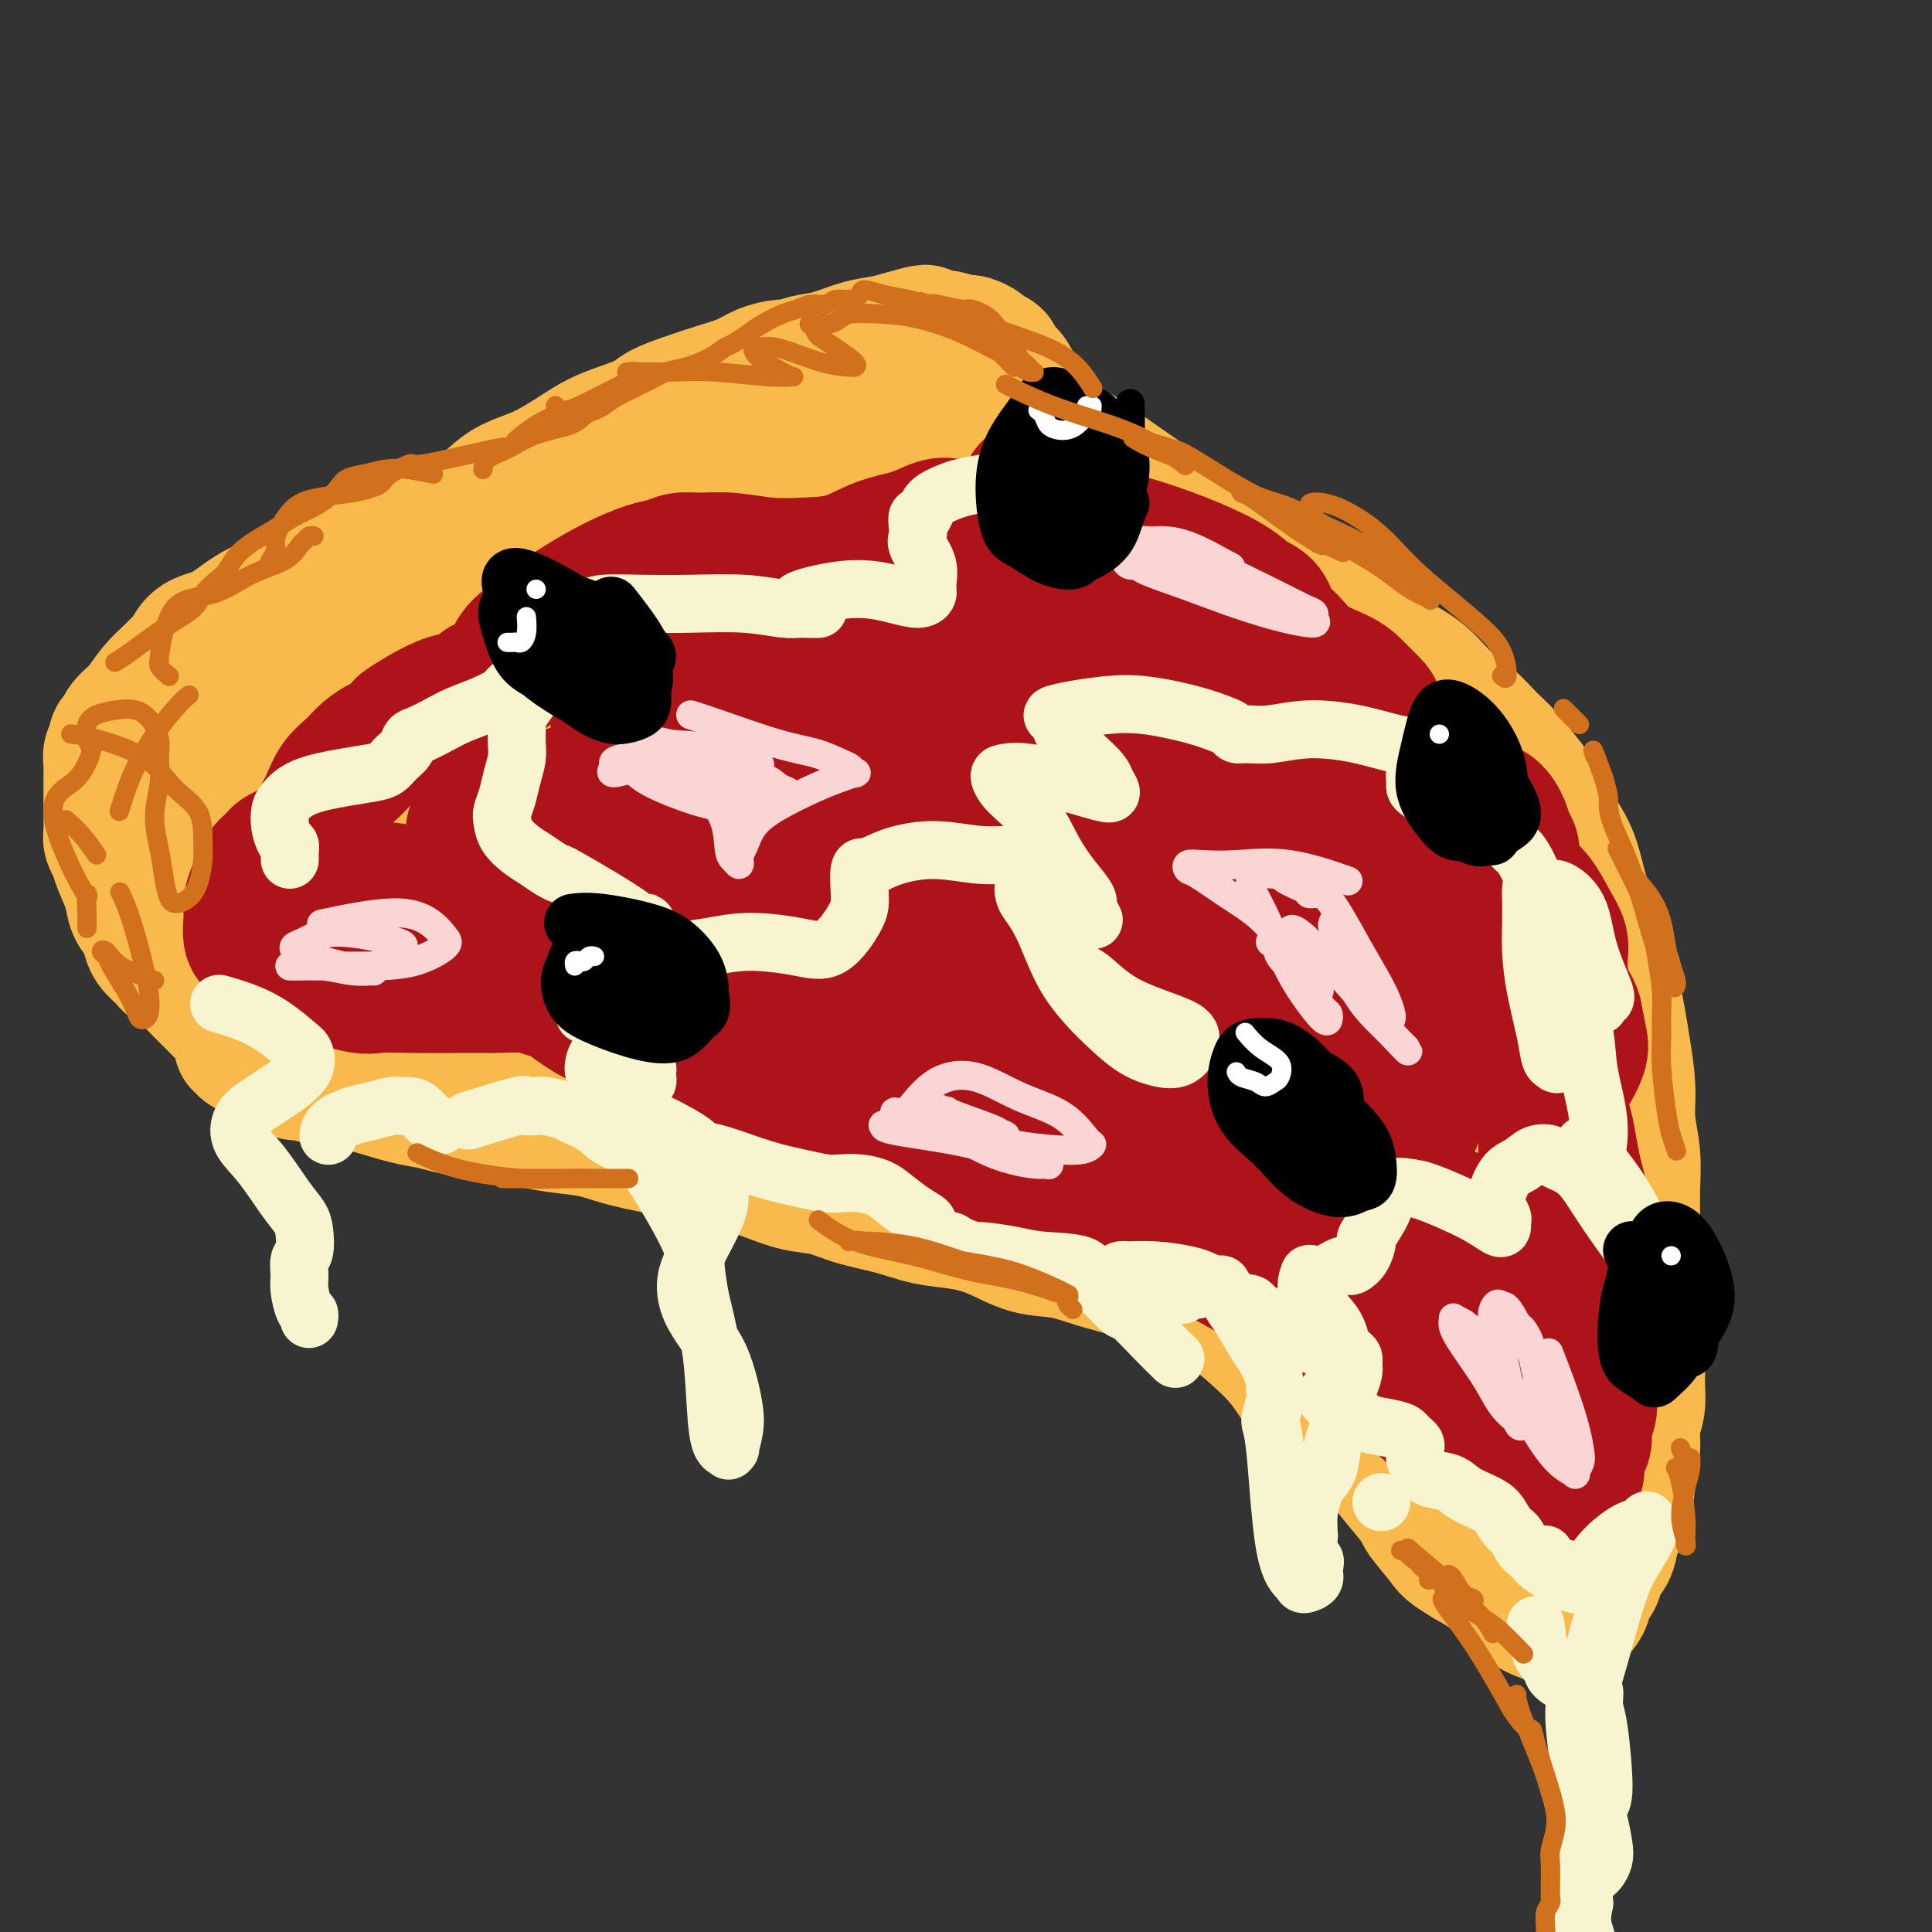 <svg viewBox='0 0 400 400' version='1.1' xmlns='http://www.w3.org/2000/svg' xmlns:xlink='http://www.w3.org/1999/xlink'><rect x="0" y="0" width="400" height="400" fill="#333333" stroke="none"/><g fill='none' stroke='rgb(248,186,77)' stroke-width='28' stroke-linecap='round' stroke-linejoin='round'><path d='M219,91c0.008,0.005 0.016,0.010 0,0c-0.016,-0.010 -0.057,-0.037 0,0c0.057,0.037 0.212,0.136 0,0c-0.212,-0.136 -0.793,-0.509 0,0c0.793,0.509 2.958,1.898 6,4c3.042,2.102 6.959,4.915 10,7c3.041,2.085 5.206,3.440 8,5c2.794,1.560 6.219,3.323 9,5c2.781,1.677 4.920,3.267 7,5c2.080,1.733 4.103,3.610 6,5c1.897,1.390 3.668,2.293 6,4c2.332,1.707 5.225,4.217 8,6c2.775,1.783 5.431,2.840 8,4c2.569,1.160 5.050,2.423 7,4c1.950,1.577 3.368,3.468 5,5c1.632,1.532 3.477,2.706 5,4c1.523,1.294 2.725,2.708 4,4c1.275,1.292 2.624,2.463 4,4c1.376,1.537 2.777,3.440 4,5c1.223,1.560 2.266,2.775 3,4c0.734,1.225 1.159,2.458 2,4c0.841,1.542 2.098,3.394 3,5c0.902,1.606 1.448,2.967 2,5c0.552,2.033 1.110,4.740 2,7c0.890,2.260 2.111,4.074 3,6c0.889,1.926 1.444,3.963 2,6'/><path d='M333,199c2.343,5.882 1.201,4.087 1,5c-0.201,0.913 0.538,4.535 1,7c0.462,2.465 0.646,3.774 1,6c0.354,2.226 0.880,5.370 1,8c0.120,2.630 -0.164,4.748 0,7c0.164,2.252 0.776,4.640 1,7c0.224,2.360 0.059,4.693 0,7c-0.059,2.307 -0.012,4.590 0,7c0.012,2.410 -0.011,4.948 0,7c0.011,2.052 0.057,3.620 0,6c-0.057,2.380 -0.215,5.574 0,8c0.215,2.426 0.805,4.085 1,6c0.195,1.915 -0.003,4.086 0,6c0.003,1.914 0.209,3.572 0,5c-0.209,1.428 -0.834,2.625 -1,4c-0.166,1.375 0.125,2.927 0,5c-0.125,2.073 -0.668,4.665 -1,7c-0.332,2.335 -0.455,4.411 -1,6c-0.545,1.589 -1.513,2.691 -2,4c-0.487,1.309 -0.494,2.826 -1,4c-0.506,1.174 -1.512,2.006 -2,3c-0.488,0.994 -0.459,2.150 -1,3c-0.541,0.850 -1.650,1.394 -2,2c-0.350,0.606 0.061,1.273 0,2c-0.061,0.727 -0.593,1.513 -1,2c-0.407,0.487 -0.687,0.675 -1,1c-0.313,0.325 -0.658,0.786 -1,1c-0.342,0.214 -0.679,0.181 -2,0c-1.321,-0.181 -3.625,-0.510 -6,-2c-2.375,-1.490 -4.821,-4.140 -7,-6c-2.179,-1.860 -4.089,-2.930 -6,-4'/><path d='M304,323c-4.142,-2.475 -3.996,-2.664 -5,-4c-1.004,-1.336 -3.157,-3.821 -4,-5c-0.843,-1.179 -0.376,-1.052 -1,-2c-0.624,-0.948 -2.337,-2.970 -4,-5c-1.663,-2.030 -3.274,-4.069 -5,-6c-1.726,-1.931 -3.567,-3.755 -5,-5c-1.433,-1.245 -2.457,-1.910 -4,-3c-1.543,-1.090 -3.604,-2.605 -5,-4c-1.396,-1.395 -2.128,-2.670 -3,-4c-0.872,-1.330 -1.884,-2.714 -3,-4c-1.116,-1.286 -2.336,-2.473 -4,-4c-1.664,-1.527 -3.770,-3.392 -6,-5c-2.230,-1.608 -4.583,-2.959 -6,-4c-1.417,-1.041 -1.899,-1.773 -3,-2c-1.101,-0.227 -2.820,0.051 -4,0c-1.180,-0.051 -1.822,-0.432 -3,-1c-1.178,-0.568 -2.893,-1.325 -5,-2c-2.107,-0.675 -4.606,-1.270 -7,-2c-2.394,-0.730 -4.683,-1.595 -7,-2c-2.317,-0.405 -4.661,-0.349 -7,-1c-2.339,-0.651 -4.673,-2.008 -7,-3c-2.327,-0.992 -4.648,-1.618 -7,-2c-2.352,-0.382 -4.735,-0.521 -7,-1c-2.265,-0.479 -4.411,-1.297 -7,-2c-2.589,-0.703 -5.621,-1.290 -8,-2c-2.379,-0.710 -4.106,-1.542 -6,-2c-1.894,-0.458 -3.955,-0.543 -6,-1c-2.045,-0.457 -4.074,-1.288 -6,-2c-1.926,-0.712 -3.749,-1.307 -6,-2c-2.251,-0.693 -4.929,-1.484 -7,-2c-2.071,-0.516 -3.536,-0.758 -5,-1'/><path d='M141,238c-17.101,-4.527 -7.353,-1.843 -5,-1c2.353,0.843 -2.690,-0.155 -6,-1c-3.310,-0.845 -4.887,-1.536 -7,-2c-2.113,-0.464 -4.760,-0.702 -7,-1c-2.240,-0.298 -4.072,-0.658 -6,-1c-1.928,-0.342 -3.951,-0.668 -6,-1c-2.049,-0.332 -4.123,-0.670 -6,-1c-1.877,-0.330 -3.556,-0.652 -5,-1c-1.444,-0.348 -2.652,-0.723 -4,-1c-1.348,-0.277 -2.837,-0.456 -5,-1c-2.163,-0.544 -4.999,-1.452 -7,-2c-2.001,-0.548 -3.166,-0.734 -5,-1c-1.834,-0.266 -4.336,-0.610 -6,-1c-1.664,-0.390 -2.489,-0.824 -3,-1c-0.511,-0.176 -0.707,-0.092 -1,0c-0.293,0.092 -0.684,0.193 -1,0c-0.316,-0.193 -0.557,-0.679 -1,-1c-0.443,-0.321 -1.088,-0.477 -2,-1c-0.912,-0.523 -2.090,-1.412 -3,-2c-0.910,-0.588 -1.550,-0.875 -2,-1c-0.450,-0.125 -0.709,-0.089 -1,0c-0.291,0.089 -0.614,0.231 -1,0c-0.386,-0.231 -0.834,-0.837 -1,-1c-0.166,-0.163 -0.048,0.115 0,0c0.048,-0.115 0.028,-0.622 0,-1c-0.028,-0.378 -0.063,-0.626 0,-1c0.063,-0.374 0.224,-0.874 0,-1c-0.224,-0.126 -0.833,0.121 -1,0c-0.167,-0.121 0.109,-0.609 0,-1c-0.109,-0.391 -0.603,-0.683 -1,-1c-0.397,-0.317 -0.699,-0.658 -1,-1'/><path d='M47,210c-0.922,-1.230 -0.726,-0.805 -1,-1c-0.274,-0.195 -1.018,-1.011 -2,-2c-0.982,-0.989 -2.203,-2.152 -3,-3c-0.797,-0.848 -1.169,-1.381 -2,-2c-0.831,-0.619 -2.119,-1.324 -3,-2c-0.881,-0.676 -1.353,-1.324 -2,-2c-0.647,-0.676 -1.468,-1.379 -2,-2c-0.532,-0.621 -0.776,-1.160 -1,-2c-0.224,-0.840 -0.427,-1.982 -1,-3c-0.573,-1.018 -1.516,-1.911 -2,-3c-0.484,-1.089 -0.508,-2.374 -1,-4c-0.492,-1.626 -1.452,-3.593 -2,-5c-0.548,-1.407 -0.683,-2.252 -1,-3c-0.317,-0.748 -0.817,-1.397 -1,-2c-0.183,-0.603 -0.049,-1.158 0,-2c0.049,-0.842 0.013,-1.970 0,-3c-0.013,-1.030 -0.003,-1.963 0,-3c0.003,-1.037 -0.000,-2.180 0,-3c0.000,-0.820 0.004,-1.319 0,-2c-0.004,-0.681 -0.015,-1.546 0,-2c0.015,-0.454 0.057,-0.499 0,-1c-0.057,-0.501 -0.212,-1.458 0,-2c0.212,-0.542 0.792,-0.669 1,-1c0.208,-0.331 0.043,-0.864 0,-1c-0.043,-0.136 0.036,0.127 0,0c-0.036,-0.127 -0.187,-0.645 0,-1c0.187,-0.355 0.713,-0.548 1,-1c0.287,-0.452 0.335,-1.162 1,-2c0.665,-0.838 1.948,-1.802 3,-3c1.052,-1.198 1.872,-2.628 3,-4c1.128,-1.372 2.564,-2.686 4,-4'/><path d='M36,139c2.475,-2.681 2.663,-2.384 3,-3c0.337,-0.616 0.822,-2.147 2,-3c1.178,-0.853 3.048,-1.030 5,-2c1.952,-0.970 3.984,-2.734 6,-4c2.016,-1.266 4.015,-2.032 6,-3c1.985,-0.968 3.954,-2.136 6,-3c2.046,-0.864 4.167,-1.425 6,-2c1.833,-0.575 3.378,-1.166 5,-2c1.622,-0.834 3.322,-1.912 5,-3c1.678,-1.088 3.335,-2.185 5,-3c1.665,-0.815 3.338,-1.347 5,-2c1.662,-0.653 3.311,-1.427 5,-2c1.689,-0.573 3.416,-0.944 5,-2c1.584,-1.056 3.023,-2.797 5,-4c1.977,-1.203 4.490,-1.869 7,-3c2.510,-1.131 5.016,-2.726 7,-4c1.984,-1.274 3.446,-2.228 5,-3c1.554,-0.772 3.201,-1.362 5,-2c1.799,-0.638 3.752,-1.326 5,-2c1.248,-0.674 1.792,-1.336 3,-2c1.208,-0.664 3.080,-1.331 5,-2c1.920,-0.669 3.889,-1.341 6,-2c2.111,-0.659 4.363,-1.304 6,-2c1.637,-0.696 2.659,-1.442 4,-2c1.341,-0.558 3.001,-0.927 4,-1c0.999,-0.073 1.337,0.149 2,0c0.663,-0.149 1.650,-0.670 3,-1c1.350,-0.330 3.063,-0.470 5,-1c1.937,-0.530 4.098,-1.450 6,-2c1.902,-0.550 3.543,-0.728 5,-1c1.457,-0.272 2.728,-0.636 4,-1'/><path d='M187,70c8.033,-2.319 3.115,-0.618 2,0c-1.115,0.618 1.571,0.152 3,0c1.429,-0.152 1.600,0.011 2,0c0.400,-0.011 1.028,-0.196 2,0c0.972,0.196 2.286,0.774 3,1c0.714,0.226 0.826,0.102 1,0c0.174,-0.102 0.410,-0.182 1,0c0.590,0.182 1.534,0.626 2,1c0.466,0.374 0.453,0.678 1,1c0.547,0.322 1.652,0.663 2,1c0.348,0.337 -0.061,0.670 0,1c0.061,0.330 0.594,0.659 1,1c0.406,0.341 0.687,0.696 1,1c0.313,0.304 0.658,0.557 1,1c0.342,0.443 0.680,1.074 1,2c0.320,0.926 0.622,2.146 1,3c0.378,0.854 0.834,1.342 1,2c0.166,0.658 0.044,1.487 0,2c-0.044,0.513 -0.009,0.712 0,1c0.009,0.288 -0.009,0.665 0,1c0.009,0.335 0.045,0.626 0,1c-0.045,0.374 -0.172,0.830 0,1c0.172,0.170 0.644,0.055 0,-1c-0.644,-1.055 -2.402,-3.049 -4,-5c-1.598,-1.951 -3.036,-3.860 -5,-5c-1.964,-1.140 -4.454,-1.512 -7,-2c-2.546,-0.488 -5.147,-1.093 -8,-1c-2.853,0.093 -5.958,0.884 -9,2c-3.042,1.116 -6.021,2.558 -9,4'/><path d='M170,83c-5.665,1.514 -6.827,2.798 -9,4c-2.173,1.202 -5.357,2.322 -7,3c-1.643,0.678 -1.746,0.914 -2,1c-0.254,0.086 -0.659,0.023 -1,0c-0.341,-0.023 -0.617,-0.007 -1,0c-0.383,0.007 -0.874,0.004 -1,0c-0.126,-0.004 0.114,-0.011 0,0c-0.114,0.011 -0.582,0.039 -1,0c-0.418,-0.039 -0.788,-0.144 0,0c0.788,0.144 2.733,0.536 6,0c3.267,-0.536 7.856,-2.001 12,-3c4.144,-0.999 7.842,-1.532 12,-2c4.158,-0.468 8.774,-0.870 12,-1c3.226,-0.130 5.062,0.013 6,0c0.938,-0.013 0.980,-0.180 1,0c0.020,0.180 0.020,0.707 -1,2c-1.020,1.293 -3.059,3.351 -6,5c-2.941,1.649 -6.784,2.890 -11,4c-4.216,1.110 -8.806,2.089 -13,3c-4.194,0.911 -7.992,1.755 -12,2c-4.008,0.245 -8.227,-0.108 -10,0c-1.773,0.108 -1.100,0.677 -1,1c0.100,0.323 -0.372,0.400 0,0c0.372,-0.400 1.589,-1.279 4,-2c2.411,-0.721 6.017,-1.286 10,-2c3.983,-0.714 8.341,-1.577 13,-2c4.659,-0.423 9.617,-0.407 14,0c4.383,0.407 8.192,1.203 12,2'/><path d='M196,98c5.659,0.759 6.807,1.657 9,3c2.193,1.343 5.432,3.131 9,5c3.568,1.869 7.466,3.820 11,6c3.534,2.180 6.704,4.588 10,7c3.296,2.412 6.717,4.829 10,7c3.283,2.171 6.429,4.095 9,6c2.571,1.905 4.568,3.790 7,6c2.432,2.210 5.298,4.746 8,7c2.702,2.254 5.240,4.227 8,6c2.760,1.773 5.744,3.346 8,5c2.256,1.654 3.786,3.388 5,4c1.214,0.612 2.113,0.100 2,0c-0.113,-0.100 -1.237,0.211 -2,0c-0.763,-0.211 -1.164,-0.943 -4,-3c-2.836,-2.057 -8.108,-5.438 -15,-9c-6.892,-3.562 -15.405,-7.304 -24,-12c-8.595,-4.696 -17.271,-10.347 -26,-15c-8.729,-4.653 -17.512,-8.309 -25,-11c-7.488,-2.691 -13.679,-4.416 -19,-6c-5.321,-1.584 -9.770,-3.028 -13,-4c-3.230,-0.972 -5.242,-1.472 -7,-2c-1.758,-0.528 -3.261,-1.083 -4,-1c-0.739,0.083 -0.713,0.803 -1,1c-0.287,0.197 -0.885,-0.129 0,1c0.885,1.129 3.255,3.713 6,6c2.745,2.287 5.864,4.276 11,7c5.136,2.724 12.288,6.183 19,10c6.712,3.817 12.985,7.992 18,11c5.015,3.008 8.773,4.848 12,6c3.227,1.152 5.922,1.615 7,2c1.078,0.385 0.539,0.693 0,1'/><path d='M225,142c9.084,4.895 3.793,2.133 -6,-1c-9.793,-3.133 -24.088,-6.637 -31,-9c-6.912,-2.363 -6.441,-3.584 -12,-5c-5.559,-1.416 -17.147,-3.027 -27,-4c-9.853,-0.973 -17.972,-1.309 -25,-1c-7.028,0.309 -12.967,1.263 -17,2c-4.033,0.737 -6.161,1.258 -8,2c-1.839,0.742 -3.390,1.704 -4,2c-0.610,0.296 -0.279,-0.073 1,0c1.279,0.073 3.506,0.588 5,1c1.494,0.412 2.257,0.719 6,1c3.743,0.281 10.468,0.534 17,0c6.532,-0.534 12.872,-1.857 18,-3c5.128,-1.143 9.046,-2.108 12,-3c2.954,-0.892 4.944,-1.711 6,-2c1.056,-0.289 1.176,-0.048 1,0c-0.176,0.048 -0.649,-0.099 -3,0c-2.351,0.099 -6.582,0.443 -12,1c-5.418,0.557 -12.024,1.328 -19,3c-6.976,1.672 -14.322,4.245 -21,6c-6.678,1.755 -12.687,2.691 -18,4c-5.313,1.309 -9.931,2.991 -13,4c-3.069,1.009 -4.590,1.346 -6,2c-1.410,0.654 -2.708,1.626 -3,2c-0.292,0.374 0.423,0.151 1,0c0.577,-0.151 1.017,-0.231 3,-1c1.983,-0.769 5.511,-2.227 10,-4c4.489,-1.773 9.939,-3.862 16,-7c6.061,-3.138 12.732,-7.325 17,-10c4.268,-2.675 6.134,-3.837 8,-5'/><path d='M121,117c8.781,-4.209 3.234,-1.233 0,0c-3.234,1.233 -4.156,0.722 -6,1c-1.844,0.278 -4.609,1.344 -12,6c-7.391,4.656 -19.406,12.903 -25,17c-5.594,4.097 -4.766,4.043 -7,6c-2.234,1.957 -7.530,5.924 -11,9c-3.470,3.076 -5.116,5.261 -7,7c-1.884,1.739 -4.008,3.031 -5,4c-0.992,0.969 -0.853,1.613 -1,2c-0.147,0.387 -0.582,0.515 -1,1c-0.418,0.485 -0.820,1.325 -1,2c-0.180,0.675 -0.139,1.184 0,1c0.139,-0.184 0.376,-1.062 1,-2c0.624,-0.938 1.635,-1.935 3,-5c1.365,-3.065 3.083,-8.198 4,-12c0.917,-3.802 1.032,-6.273 1,-8c-0.032,-1.727 -0.212,-2.708 -1,-3c-0.788,-0.292 -2.182,0.106 -4,1c-1.818,0.894 -4.058,2.283 -6,5c-1.942,2.717 -3.586,6.762 -5,11c-1.414,4.238 -2.596,8.670 -3,13c-0.404,4.330 -0.029,8.557 1,12c1.029,3.443 2.710,6.101 4,8c1.290,1.899 2.187,3.040 3,4c0.813,0.960 1.540,1.741 2,2c0.460,0.259 0.652,-0.004 1,0c0.348,0.004 0.850,0.275 1,0c0.150,-0.275 -0.053,-1.094 -1,-3c-0.947,-1.906 -2.640,-4.898 -4,-7c-1.360,-2.102 -2.389,-3.315 -3,-4c-0.611,-0.685 -0.806,-0.843 -1,-1'/><path d='M38,184c-1.278,-2.458 -0.974,-1.104 0,1c0.974,2.104 2.618,4.959 5,7c2.382,2.041 5.504,3.269 10,5c4.496,1.731 10.367,3.967 17,6c6.633,2.033 14.027,3.865 20,5c5.973,1.135 10.526,1.575 14,2c3.474,0.425 5.868,0.835 7,1c1.132,0.165 1.003,0.084 1,0c-0.003,-0.084 0.122,-0.172 -2,-1c-2.122,-0.828 -6.489,-2.398 -12,-4c-5.511,-1.602 -12.166,-3.237 -18,-5c-5.834,-1.763 -10.848,-3.653 -15,-5c-4.152,-1.347 -7.441,-2.152 -10,-3c-2.559,-0.848 -4.387,-1.738 -5,-2c-0.613,-0.262 -0.009,0.104 0,0c0.009,-0.104 -0.576,-0.679 1,0c1.576,0.679 5.314,2.613 11,5c5.686,2.387 13.320,5.226 21,8c7.680,2.774 15.405,5.483 21,7c5.595,1.517 9.058,1.844 11,2c1.942,0.156 2.363,0.142 2,0c-0.363,-0.142 -1.510,-0.412 -4,-2c-2.490,-1.588 -6.324,-4.495 -11,-8c-4.676,-3.505 -10.193,-7.610 -15,-12c-4.807,-4.390 -8.904,-9.066 -12,-13c-3.096,-3.934 -5.191,-7.126 -6,-10c-0.809,-2.874 -0.330,-5.430 0,-7c0.330,-1.570 0.512,-2.153 2,-2c1.488,0.153 4.282,1.044 10,4c5.718,2.956 14.359,7.978 23,13'/><path d='M104,176c8.895,4.111 19.633,7.889 28,11c8.367,3.111 14.363,5.556 20,7c5.637,1.444 10.916,1.886 13,2c2.084,0.114 0.973,-0.101 0,-1c-0.973,-0.899 -1.807,-2.482 -5,-6c-3.193,-3.518 -8.743,-8.970 -15,-14c-6.257,-5.030 -13.219,-9.636 -19,-15c-5.781,-5.364 -10.379,-11.484 -14,-16c-3.621,-4.516 -6.266,-7.426 -7,-9c-0.734,-1.574 0.441,-1.811 1,-2c0.559,-0.189 0.501,-0.330 4,2c3.499,2.330 10.553,7.131 18,12c7.447,4.869 15.285,9.808 24,14c8.715,4.192 18.306,7.639 26,10c7.694,2.361 13.491,3.637 17,4c3.509,0.363 4.731,-0.185 5,-1c0.269,-0.815 -0.415,-1.895 -3,-4c-2.585,-2.105 -7.070,-5.235 -13,-10c-5.930,-4.765 -13.304,-11.166 -19,-17c-5.696,-5.834 -9.712,-11.099 -12,-15c-2.288,-3.901 -2.848,-6.436 -2,-8c0.848,-1.564 3.103,-2.157 6,-2c2.897,0.157 6.437,1.064 13,4c6.563,2.936 16.149,7.902 25,13c8.851,5.098 16.966,10.329 24,15c7.034,4.671 12.987,8.782 18,11c5.013,2.218 9.086,2.543 12,3c2.914,0.457 4.669,1.046 6,1c1.331,-0.046 2.237,-0.727 3,-2c0.763,-1.273 1.381,-3.136 2,-5'/><path d='M260,158c1.042,-2.426 1.145,-4.990 2,-7c0.855,-2.010 2.460,-3.467 4,-5c1.540,-1.533 3.016,-3.143 5,-4c1.984,-0.857 4.477,-0.960 7,0c2.523,0.960 5.078,2.983 8,6c2.922,3.017 6.212,7.026 10,12c3.788,4.974 8.075,10.911 12,17c3.925,6.089 7.487,12.328 10,17c2.513,4.672 3.977,7.775 5,12c1.023,4.225 1.605,9.572 2,14c0.395,4.428 0.603,7.937 0,12c-0.603,4.063 -2.016,8.681 -3,12c-0.984,3.319 -1.538,5.340 -2,7c-0.462,1.660 -0.831,2.959 -1,3c-0.169,0.041 -0.137,-1.177 0,-2c0.137,-0.823 0.380,-1.250 0,-5c-0.380,-3.750 -1.383,-10.823 -3,-19c-1.617,-8.177 -3.848,-17.457 -6,-25c-2.152,-7.543 -4.223,-13.350 -6,-18c-1.777,-4.650 -3.258,-8.143 -4,-11c-0.742,-2.857 -0.745,-5.077 -1,-6c-0.255,-0.923 -0.763,-0.547 0,1c0.763,1.547 2.797,4.266 5,11c2.203,6.734 4.576,17.484 7,29c2.424,11.516 4.899,23.797 7,35c2.101,11.203 3.827,21.328 5,29c1.173,7.672 1.792,12.893 2,17c0.208,4.107 0.004,7.101 0,10c-0.004,2.899 0.191,5.704 0,7c-0.191,1.296 -0.769,1.085 -1,1c-0.231,-0.085 -0.116,-0.042 0,0'/><path d='M324,308c-0.287,1.942 -0.506,-2.203 -1,-8c-0.494,-5.797 -1.265,-13.245 -2,-22c-0.735,-8.755 -1.436,-18.816 -3,-29c-1.564,-10.184 -3.992,-20.490 -7,-30c-3.008,-9.510 -6.597,-18.224 -9,-25c-2.403,-6.776 -3.620,-11.615 -5,-13c-1.380,-1.385 -2.924,0.685 -3,6c-0.076,5.315 1.314,13.874 3,24c1.686,10.126 3.666,21.820 6,34c2.334,12.180 5.022,24.847 7,34c1.978,9.153 3.247,14.792 5,19c1.753,4.208 3.991,6.986 5,9c1.009,2.014 0.789,3.265 1,4c0.211,0.735 0.854,0.953 0,-2c-0.854,-2.953 -3.205,-9.076 -7,-18c-3.795,-8.924 -9.034,-20.647 -14,-32c-4.966,-11.353 -9.658,-22.335 -14,-33c-4.342,-10.665 -8.333,-21.014 -12,-30c-3.667,-8.986 -7.011,-16.608 -10,-23c-2.989,-6.392 -5.622,-11.552 -8,-15c-2.378,-3.448 -4.501,-5.183 -6,-6c-1.499,-0.817 -2.373,-0.716 -3,0c-0.627,0.716 -1.009,2.047 0,7c1.009,4.953 3.407,13.529 7,23c3.593,9.471 8.382,19.838 13,30c4.618,10.162 9.066,20.121 14,30c4.934,9.879 10.353,19.679 15,28c4.647,8.321 8.520,15.163 11,19c2.480,3.837 3.566,4.668 4,5c0.434,0.332 0.217,0.166 0,0'/><path d='M311,294c6.369,12.018 0.291,1.062 -6,-9c-6.291,-10.062 -12.796,-19.230 -20,-30c-7.204,-10.770 -15.107,-23.141 -24,-35c-8.893,-11.859 -18.776,-23.206 -26,-32c-7.224,-8.794 -11.788,-15.035 -16,-18c-4.212,-2.965 -8.073,-2.654 -10,-2c-1.927,0.654 -1.922,1.649 0,6c1.922,4.351 5.760,12.057 11,22c5.240,9.943 11.882,22.124 19,33c7.118,10.876 14.712,20.447 23,29c8.288,8.553 17.269,16.089 24,22c6.731,5.911 11.210,10.196 14,12c2.790,1.804 3.890,1.128 3,0c-0.890,-1.128 -3.772,-2.708 -10,-8c-6.228,-5.292 -15.803,-14.295 -27,-23c-11.197,-8.705 -24.018,-17.112 -36,-25c-11.982,-7.888 -23.127,-15.255 -33,-21c-9.873,-5.745 -18.475,-9.866 -25,-13c-6.525,-3.134 -10.973,-5.281 -14,-6c-3.027,-0.719 -4.632,-0.010 -5,0c-0.368,0.010 0.502,-0.677 3,1c2.498,1.677 6.625,5.720 13,11c6.375,5.280 15.000,11.796 24,18c9.000,6.204 18.376,12.094 27,18c8.624,5.906 16.496,11.827 22,15c5.504,3.173 8.639,3.599 10,4c1.361,0.401 0.948,0.779 -3,-1c-3.948,-1.779 -11.429,-5.714 -21,-10c-9.571,-4.286 -21.231,-8.923 -33,-14c-11.769,-5.077 -23.648,-10.593 -35,-15c-11.352,-4.407 -22.176,-7.703 -33,-11'/><path d='M127,212c-22.900,-8.514 -17.651,-4.301 -17,-3c0.651,1.301 -3.295,-0.312 -5,-1c-1.705,-0.688 -1.170,-0.450 0,0c1.170,0.450 2.975,1.112 7,3c4.025,1.888 10.270,5.002 17,8c6.730,2.998 13.946,5.878 21,8c7.054,2.122 13.946,3.484 19,4c5.054,0.516 8.268,0.186 10,0c1.732,-0.186 1.980,-0.229 2,0c0.020,0.229 -0.190,0.729 -3,0c-2.810,-0.729 -8.220,-2.688 -15,-6c-6.780,-3.312 -14.931,-7.978 -23,-12c-8.069,-4.022 -16.057,-7.400 -24,-11c-7.943,-3.600 -15.840,-7.424 -22,-11c-6.160,-3.576 -10.582,-6.906 -13,-9c-2.418,-2.094 -2.832,-2.951 -3,-4c-0.168,-1.049 -0.092,-2.290 1,-4c1.092,-1.710 3.198,-3.891 6,-5c2.802,-1.109 6.298,-1.148 12,0c5.702,1.148 13.609,3.483 22,6c8.391,2.517 17.264,5.215 25,8c7.736,2.785 14.334,5.656 21,8c6.666,2.344 13.402,4.160 17,5c3.598,0.840 4.060,0.704 4,1c-0.060,0.296 -0.642,1.025 -4,-1c-3.358,-2.025 -9.493,-6.802 -18,-11c-8.507,-4.198 -19.387,-7.815 -29,-12c-9.613,-4.185 -17.958,-8.936 -26,-13c-8.042,-4.064 -15.781,-7.440 -21,-10c-5.219,-2.560 -7.920,-4.303 -9,-5c-1.080,-0.697 -0.540,-0.349 0,0'/><path d='M79,145c-15.788,-7.963 -1.758,-1.870 7,3c8.758,4.870 12.244,8.516 20,13c7.756,4.484 19.784,9.807 30,14c10.216,4.193 18.622,7.257 28,10c9.378,2.743 19.727,5.167 28,7c8.273,1.833 14.468,3.076 19,4c4.532,0.924 7.399,1.528 9,2c1.601,0.472 1.935,0.810 2,1c0.065,0.190 -0.138,0.232 -2,-1c-1.862,-1.232 -5.384,-3.737 -9,-6c-3.616,-2.263 -7.325,-4.283 -11,-7c-3.675,-2.717 -7.316,-6.132 -10,-9c-2.684,-2.868 -4.411,-5.187 -5,-7c-0.589,-1.813 -0.039,-3.118 2,-4c2.039,-0.882 5.566,-1.342 11,0c5.434,1.342 12.776,4.486 20,8c7.224,3.514 14.332,7.398 20,11c5.668,3.602 9.896,6.923 13,9c3.104,2.077 5.083,2.910 6,3c0.917,0.090 0.773,-0.563 1,-1c0.227,-0.437 0.826,-0.658 2,-3c1.174,-2.342 2.925,-6.807 5,-10c2.075,-3.193 4.475,-5.116 8,-8c3.525,-2.884 8.174,-6.731 12,-9c3.826,-2.269 6.828,-2.960 10,-3c3.172,-0.040 6.515,0.573 9,2c2.485,1.427 4.110,3.670 5,6c0.890,2.330 1.043,4.748 0,7c-1.043,2.252 -3.281,4.337 -6,6c-2.719,1.663 -5.920,2.904 -9,3c-3.080,0.096 -6.040,-0.952 -9,-2'/><path d='M285,184c-3.689,-0.067 -3.911,-0.733 -4,-1c-0.089,-0.267 -0.044,-0.133 0,0'/></g>
<g fill='none' stroke='rgb(173,20,25)' stroke-width='28' stroke-linecap='round' stroke-linejoin='round'><path d='M214,102c0.264,0.187 0.528,0.373 0,0c-0.528,-0.373 -1.849,-1.307 0,0c1.849,1.307 6.868,4.854 11,7c4.132,2.146 7.376,2.891 11,4c3.624,1.109 7.628,2.583 11,4c3.372,1.417 6.114,2.776 8,4c1.886,1.224 2.918,2.312 4,3c1.082,0.688 2.215,0.975 3,2c0.785,1.025 1.221,2.788 2,4c0.779,1.212 1.899,1.871 3,3c1.101,1.129 2.182,2.726 4,4c1.818,1.274 4.371,2.226 6,3c1.629,0.774 2.332,1.370 3,2c0.668,0.630 1.299,1.293 2,2c0.701,0.707 1.472,1.456 2,2c0.528,0.544 0.812,0.882 1,2c0.188,1.118 0.280,3.017 1,4c0.720,0.983 2.069,1.051 3,2c0.931,0.949 1.444,2.779 3,4c1.556,1.221 4.154,1.832 6,3c1.846,1.168 2.941,2.893 4,4c1.059,1.107 2.084,1.597 3,2c0.916,0.403 1.723,0.718 2,1c0.277,0.282 0.023,0.529 0,1c-0.023,0.471 0.186,1.165 0,2c-0.186,0.835 -0.767,1.810 -1,3c-0.233,1.190 -0.116,2.595 0,4'/><path d='M306,178c-0.018,2.229 0.436,3.302 1,5c0.564,1.698 1.239,4.021 2,6c0.761,1.979 1.607,3.614 2,5c0.393,1.386 0.333,2.524 1,5c0.667,2.476 2.062,6.290 3,8c0.938,1.710 1.418,1.317 2,2c0.582,0.683 1.265,2.444 2,4c0.735,1.556 1.520,2.908 2,4c0.480,1.092 0.653,1.925 1,3c0.347,1.075 0.866,2.391 1,4c0.134,1.609 -0.119,3.511 0,5c0.119,1.489 0.608,2.567 1,4c0.392,1.433 0.686,3.223 1,5c0.314,1.777 0.649,3.542 1,5c0.351,1.458 0.718,2.609 1,4c0.282,1.391 0.478,3.022 1,5c0.522,1.978 1.369,4.303 2,6c0.631,1.697 1.045,2.765 1,4c-0.045,1.235 -0.548,2.638 -1,4c-0.452,1.362 -0.854,2.682 -1,4c-0.146,1.318 -0.038,2.635 0,4c0.038,1.365 0.006,2.777 0,4c-0.006,1.223 0.013,2.256 0,4c-0.013,1.744 -0.059,4.197 0,6c0.059,1.803 0.222,2.954 0,4c-0.222,1.046 -0.830,1.986 -1,3c-0.170,1.014 0.098,2.103 0,3c-0.098,0.897 -0.562,1.601 -1,2c-0.438,0.399 -0.849,0.492 -1,1c-0.151,0.508 -0.043,1.431 0,2c0.043,0.569 0.022,0.785 0,1'/><path d='M326,304c-0.831,6.703 -0.407,2.461 0,1c0.407,-1.461 0.799,-0.141 0,0c-0.799,0.141 -2.787,-0.899 -5,-3c-2.213,-2.101 -4.651,-5.265 -7,-8c-2.349,-2.735 -4.610,-5.042 -7,-8c-2.390,-2.958 -4.908,-6.566 -6,-9c-1.092,-2.434 -0.758,-3.694 -1,-5c-0.242,-1.306 -1.060,-2.658 -1,-4c0.060,-1.342 0.998,-2.675 1,-4c0.002,-1.325 -0.933,-2.641 -1,-4c-0.067,-1.359 0.733,-2.760 1,-4c0.267,-1.240 0.001,-2.319 0,-3c-0.001,-0.681 0.262,-0.963 1,-1c0.738,-0.037 1.951,0.172 3,1c1.049,0.828 1.933,2.277 3,3c1.067,0.723 2.316,0.721 3,1c0.684,0.279 0.803,0.839 1,1c0.197,0.161 0.472,-0.078 1,0c0.528,0.078 1.308,0.473 2,0c0.692,-0.473 1.296,-1.814 2,-3c0.704,-1.186 1.509,-2.218 2,-4c0.491,-1.782 0.670,-4.312 1,-6c0.330,-1.688 0.813,-2.532 1,-4c0.187,-1.468 0.080,-3.560 0,-5c-0.080,-1.440 -0.133,-2.227 0,-3c0.133,-0.773 0.453,-1.531 1,-3c0.547,-1.469 1.321,-3.648 2,-5c0.679,-1.352 1.265,-1.878 2,-3c0.735,-1.122 1.621,-2.841 2,-4c0.379,-1.159 0.251,-1.760 0,-3c-0.251,-1.240 -0.626,-3.120 -1,-5'/><path d='M326,210c-0.547,-1.850 -1.413,-2.476 -2,-4c-0.587,-1.524 -0.895,-3.946 -1,-5c-0.105,-1.054 -0.009,-0.740 0,-1c0.009,-0.260 -0.071,-1.095 0,-2c0.071,-0.905 0.293,-1.881 0,-3c-0.293,-1.119 -1.102,-2.382 -2,-4c-0.898,-1.618 -1.886,-3.592 -3,-5c-1.114,-1.408 -2.354,-2.249 -3,-3c-0.646,-0.751 -0.697,-1.411 -1,-2c-0.303,-0.589 -0.857,-1.107 -1,-2c-0.143,-0.893 0.127,-2.161 0,-3c-0.127,-0.839 -0.649,-1.249 -1,-2c-0.351,-0.751 -0.530,-1.842 -1,-3c-0.470,-1.158 -1.232,-2.381 -2,-3c-0.768,-0.619 -1.543,-0.633 -3,-1c-1.457,-0.367 -3.595,-1.088 -5,-2c-1.405,-0.912 -2.075,-2.013 -3,-3c-0.925,-0.987 -2.104,-1.858 -3,-3c-0.896,-1.142 -1.508,-2.556 -3,-4c-1.492,-1.444 -3.863,-2.918 -6,-4c-2.137,-1.082 -4.041,-1.773 -6,-3c-1.959,-1.227 -3.975,-2.989 -6,-4c-2.025,-1.011 -4.060,-1.271 -6,-2c-1.940,-0.729 -3.786,-1.928 -6,-3c-2.214,-1.072 -4.796,-2.017 -7,-3c-2.204,-0.983 -4.030,-2.004 -6,-3c-1.970,-0.996 -4.085,-1.968 -6,-3c-1.915,-1.032 -3.631,-2.124 -5,-3c-1.369,-0.876 -2.391,-1.536 -3,-2c-0.609,-0.464 -0.804,-0.732 -1,-1'/><path d='M234,124c-8.348,-4.340 -3.219,-1.692 -1,-1c2.219,0.692 1.528,-0.574 -1,-2c-2.528,-1.426 -6.894,-3.013 -9,-4c-2.106,-0.987 -1.950,-1.375 -4,-2c-2.050,-0.625 -6.304,-1.487 -9,-2c-2.696,-0.513 -3.835,-0.676 -5,-1c-1.165,-0.324 -2.356,-0.808 -3,-1c-0.644,-0.192 -0.741,-0.092 -1,0c-0.259,0.092 -0.681,0.174 -1,0c-0.319,-0.174 -0.533,-0.606 -1,-1c-0.467,-0.394 -1.185,-0.750 -2,-1c-0.815,-0.250 -1.727,-0.393 -3,0c-1.273,0.393 -2.907,1.322 -5,2c-2.093,0.678 -4.645,1.106 -7,2c-2.355,0.894 -4.513,2.254 -7,3c-2.487,0.746 -5.302,0.879 -8,1c-2.698,0.121 -5.278,0.232 -8,0c-2.722,-0.232 -5.586,-0.807 -8,-1c-2.414,-0.193 -4.376,-0.005 -6,0c-1.624,0.005 -2.908,-0.172 -4,0c-1.092,0.172 -1.992,0.695 -3,1c-1.008,0.305 -2.126,0.393 -4,1c-1.874,0.607 -4.505,1.734 -7,3c-2.495,1.266 -4.855,2.672 -7,4c-2.145,1.328 -4.076,2.579 -6,4c-1.924,1.421 -3.840,3.014 -5,4c-1.160,0.986 -1.562,1.366 -2,2c-0.438,0.634 -0.911,1.520 -1,2c-0.089,0.480 0.207,0.552 0,1c-0.207,0.448 -0.916,1.271 -2,2c-1.084,0.729 -2.542,1.365 -4,2'/><path d='M100,142c-4.228,3.235 -4.799,2.821 -6,3c-1.201,0.179 -3.031,0.950 -5,2c-1.969,1.050 -4.078,2.377 -5,3c-0.922,0.623 -0.659,0.540 -1,1c-0.341,0.460 -1.288,1.462 -2,2c-0.712,0.538 -1.189,0.613 -2,1c-0.811,0.387 -1.958,1.087 -3,2c-1.042,0.913 -1.981,2.041 -3,3c-1.019,0.959 -2.119,1.751 -3,3c-0.881,1.249 -1.545,2.954 -2,4c-0.455,1.046 -0.702,1.432 -1,2c-0.298,0.568 -0.646,1.318 -1,2c-0.354,0.682 -0.715,1.296 -1,2c-0.285,0.704 -0.496,1.498 -1,2c-0.504,0.502 -1.301,0.712 -2,1c-0.699,0.288 -1.301,0.654 -2,1c-0.699,0.346 -1.497,0.673 -2,1c-0.503,0.327 -0.712,0.653 -1,1c-0.288,0.347 -0.655,0.715 -1,1c-0.345,0.285 -0.666,0.487 -1,1c-0.334,0.513 -0.679,1.339 -1,2c-0.321,0.661 -0.617,1.159 -1,2c-0.383,0.841 -0.855,2.025 -1,3c-0.145,0.975 0.035,1.741 0,3c-0.035,1.259 -0.285,3.010 0,4c0.285,0.990 1.107,1.218 2,2c0.893,0.782 1.858,2.117 3,3c1.142,0.883 2.461,1.315 4,2c1.539,0.685 3.297,1.624 5,2c1.703,0.376 3.352,0.188 5,0'/><path d='M71,203c4.316,1.619 5.607,1.165 7,1c1.393,-0.165 2.890,-0.041 7,0c4.110,0.041 10.833,-0.001 14,0c3.167,0.001 2.776,0.044 4,0c1.224,-0.044 4.061,-0.177 6,0c1.939,0.177 2.981,0.663 4,1c1.019,0.337 2.016,0.523 3,1c0.984,0.477 1.955,1.243 3,2c1.045,0.757 2.162,1.504 3,2c0.838,0.496 1.395,0.741 2,1c0.605,0.259 1.256,0.531 2,1c0.744,0.469 1.580,1.134 3,2c1.420,0.866 3.425,1.934 5,3c1.575,1.066 2.720,2.131 4,3c1.280,0.869 2.696,1.541 4,2c1.304,0.459 2.496,0.703 4,1c1.504,0.297 3.319,0.647 5,1c1.681,0.353 3.228,0.710 5,1c1.772,0.290 3.768,0.511 6,1c2.232,0.489 4.700,1.244 7,2c2.300,0.756 4.433,1.514 6,2c1.567,0.486 2.567,0.700 4,1c1.433,0.300 3.298,0.685 5,1c1.702,0.315 3.239,0.559 5,1c1.761,0.441 3.744,1.078 6,2c2.256,0.922 4.785,2.130 7,3c2.215,0.870 4.116,1.402 6,2c1.884,0.598 3.753,1.263 6,2c2.247,0.737 4.874,1.544 7,2c2.126,0.456 3.750,0.559 5,1c1.250,0.441 2.125,1.221 3,2'/><path d='M229,247c13.965,4.094 5.379,1.828 4,2c-1.379,0.172 4.451,2.784 7,4c2.549,1.216 1.819,1.038 3,2c1.181,0.962 4.273,3.063 6,4c1.727,0.937 2.091,0.711 3,1c0.909,0.289 2.365,1.093 4,2c1.635,0.907 3.448,1.917 5,3c1.552,1.083 2.842,2.240 4,3c1.158,0.760 2.185,1.123 3,2c0.815,0.877 1.417,2.269 2,3c0.583,0.731 1.146,0.801 2,1c0.854,0.199 2.000,0.529 3,1c1.000,0.471 1.854,1.085 3,2c1.146,0.915 2.582,2.132 4,3c1.418,0.868 2.817,1.387 4,2c1.183,0.613 2.150,1.319 3,2c0.850,0.681 1.582,1.338 2,2c0.418,0.662 0.523,1.329 1,2c0.477,0.671 1.326,1.345 2,2c0.674,0.655 1.172,1.292 2,2c0.828,0.708 1.985,1.488 3,2c1.015,0.512 1.889,0.757 3,1c1.111,0.243 2.458,0.486 4,1c1.542,0.514 3.278,1.301 5,2c1.722,0.699 3.431,1.312 5,2c1.569,0.688 2.998,1.453 4,2c1.002,0.547 1.578,0.878 2,1c0.422,0.122 0.692,0.035 1,0c0.308,-0.035 0.654,-0.017 1,0'/><path d='M324,303c4.141,1.160 1.993,-0.439 1,-3c-0.993,-2.561 -0.833,-6.084 -1,-8c-0.167,-1.916 -0.663,-2.225 -1,-3c-0.337,-0.775 -0.516,-2.016 -1,-4c-0.484,-1.984 -1.272,-4.712 -3,-8c-1.728,-3.288 -4.396,-7.135 -8,-11c-3.604,-3.865 -8.143,-7.747 -13,-12c-4.857,-4.253 -10.032,-8.875 -14,-12c-3.968,-3.125 -6.728,-4.752 -9,-6c-2.272,-1.248 -4.056,-2.116 -6,-3c-1.944,-0.884 -4.047,-1.785 -6,-2c-1.953,-0.215 -3.757,0.255 -6,0c-2.243,-0.255 -4.926,-1.236 -8,-2c-3.074,-0.764 -6.540,-1.311 -10,-2c-3.460,-0.689 -6.915,-1.521 -11,-2c-4.085,-0.479 -8.799,-0.605 -13,-1c-4.201,-0.395 -7.888,-1.059 -10,-1c-2.112,0.059 -2.648,0.842 -3,1c-0.352,0.158 -0.520,-0.307 1,0c1.520,0.307 4.730,1.386 9,3c4.270,1.614 9.602,3.763 16,6c6.398,2.237 13.861,4.564 21,7c7.139,2.436 13.952,4.983 19,7c5.048,2.017 8.331,3.506 11,5c2.669,1.494 4.725,2.993 6,4c1.275,1.007 1.770,1.521 2,2c0.230,0.479 0.196,0.922 0,1c-0.196,0.078 -0.553,-0.210 -1,0c-0.447,0.210 -0.985,0.917 -3,1c-2.015,0.083 -5.508,-0.459 -9,-1'/><path d='M274,259c-3.811,-0.276 -6.840,-1.467 -10,-3c-3.160,-1.533 -6.453,-3.409 -15,-8c-8.547,-4.591 -22.350,-11.899 -29,-15c-6.650,-3.101 -6.148,-1.995 -9,-4c-2.852,-2.005 -9.059,-7.119 -15,-11c-5.941,-3.881 -11.618,-6.527 -16,-9c-4.382,-2.473 -7.469,-4.771 -11,-6c-3.531,-1.229 -7.505,-1.387 -11,-2c-3.495,-0.613 -6.510,-1.681 -10,-2c-3.490,-0.319 -7.453,0.111 -11,0c-3.547,-0.111 -6.676,-0.762 -10,-1c-3.324,-0.238 -6.842,-0.063 -10,0c-3.158,0.063 -5.956,0.013 -8,0c-2.044,-0.013 -3.332,0.012 -4,0c-0.668,-0.012 -0.714,-0.059 -1,0c-0.286,0.059 -0.812,0.224 -1,0c-0.188,-0.224 -0.039,-0.836 0,-1c0.039,-0.164 -0.034,0.121 0,0c0.034,-0.121 0.173,-0.648 0,-1c-0.173,-0.352 -0.659,-0.530 -1,-1c-0.341,-0.470 -0.539,-1.232 -1,-2c-0.461,-0.768 -1.186,-1.540 -2,-2c-0.814,-0.460 -1.717,-0.606 -3,-1c-1.283,-0.394 -2.945,-1.034 -5,-2c-2.055,-0.966 -4.501,-2.256 -7,-3c-2.499,-0.744 -5.051,-0.943 -7,-1c-1.949,-0.057 -3.296,0.026 -4,0c-0.704,-0.026 -0.767,-0.161 -1,0c-0.233,0.161 -0.638,0.617 1,1c1.638,0.383 5.319,0.691 9,1'/><path d='M82,186c2.392,-0.028 3.871,-1.097 10,-2c6.129,-0.903 16.907,-1.640 23,-2c6.093,-0.360 7.501,-0.344 10,0c2.499,0.344 6.089,1.014 9,2c2.911,0.986 5.143,2.287 8,4c2.857,1.713 6.340,3.838 10,6c3.660,2.162 7.499,4.362 11,6c3.501,1.638 6.664,2.713 10,4c3.336,1.287 6.844,2.784 10,4c3.156,1.216 5.961,2.151 8,3c2.039,0.849 3.312,1.614 4,2c0.688,0.386 0.789,0.395 0,0c-0.789,-0.395 -2.469,-1.192 -6,-3c-3.531,-1.808 -8.914,-4.627 -16,-7c-7.086,-2.373 -15.877,-4.299 -24,-7c-8.123,-2.701 -15.578,-6.177 -22,-9c-6.422,-2.823 -11.810,-4.993 -16,-7c-4.190,-2.007 -7.181,-3.849 -9,-5c-1.819,-1.151 -2.465,-1.609 -3,-2c-0.535,-0.391 -0.958,-0.713 -1,-1c-0.042,-0.287 0.298,-0.537 1,-1c0.702,-0.463 1.766,-1.139 4,-2c2.234,-0.861 5.637,-1.907 9,-3c3.363,-1.093 6.687,-2.234 10,-3c3.313,-0.766 6.615,-1.156 10,-1c3.385,0.156 6.852,0.857 12,3c5.148,2.143 11.978,5.729 19,9c7.022,3.271 14.237,6.227 21,10c6.763,3.773 13.075,8.364 19,12c5.925,3.636 11.462,6.318 17,9'/><path d='M220,205c8.497,5.019 11.739,7.067 15,9c3.261,1.933 6.542,3.751 12,7c5.458,3.249 13.094,7.929 17,10c3.906,2.071 4.082,1.533 6,2c1.918,0.467 5.579,1.941 9,3c3.421,1.059 6.604,1.705 8,2c1.396,0.295 1.007,0.240 1,0c-0.007,-0.240 0.368,-0.666 1,-1c0.632,-0.334 1.520,-0.578 2,-1c0.480,-0.422 0.553,-1.024 1,-2c0.447,-0.976 1.268,-2.326 1,-5c-0.268,-2.674 -1.627,-6.670 -4,-10c-2.373,-3.330 -5.761,-5.993 -10,-9c-4.239,-3.007 -9.330,-6.359 -15,-10c-5.670,-3.641 -11.921,-7.570 -18,-11c-6.079,-3.430 -11.988,-6.361 -17,-9c-5.012,-2.639 -9.128,-4.987 -13,-7c-3.872,-2.013 -7.501,-3.691 -11,-5c-3.499,-1.309 -6.870,-2.249 -10,-3c-3.130,-0.751 -6.020,-1.313 -9,-2c-2.980,-0.687 -6.049,-1.497 -9,-2c-2.951,-0.503 -5.782,-0.697 -8,-1c-2.218,-0.303 -3.822,-0.716 -5,-1c-1.178,-0.284 -1.931,-0.440 -1,0c0.931,0.440 3.547,1.475 7,3c3.453,1.525 7.743,3.538 14,6c6.257,2.462 14.481,5.371 22,9c7.519,3.629 14.332,7.977 22,12c7.668,4.023 16.191,7.721 23,11c6.809,3.279 11.905,6.140 17,9'/><path d='M268,209c18.430,8.419 12.504,4.468 12,4c-0.504,-0.468 4.414,2.549 9,4c4.586,1.451 8.840,1.338 11,1c2.160,-0.338 2.226,-0.899 3,-2c0.774,-1.101 2.255,-2.740 2,-5c-0.255,-2.260 -2.248,-5.141 -4,-8c-1.752,-2.859 -3.264,-5.698 -6,-10c-2.736,-4.302 -6.698,-10.069 -11,-15c-4.302,-4.931 -8.944,-9.026 -13,-13c-4.056,-3.974 -7.524,-7.826 -11,-11c-3.476,-3.174 -6.959,-5.668 -11,-8c-4.041,-2.332 -8.639,-4.502 -13,-6c-4.361,-1.498 -8.486,-2.324 -13,-3c-4.514,-0.676 -9.417,-1.200 -14,-1c-4.583,0.200 -8.848,1.125 -13,2c-4.152,0.875 -8.193,1.700 -11,2c-2.807,0.300 -4.382,0.073 -5,0c-0.618,-0.073 -0.281,0.006 0,0c0.281,-0.006 0.504,-0.099 3,0c2.496,0.099 7.264,0.389 12,1c4.736,0.611 9.441,1.545 15,3c5.559,1.455 11.972,3.433 18,5c6.028,1.567 11.670,2.722 16,4c4.330,1.278 7.348,2.679 10,4c2.652,1.321 4.939,2.564 6,3c1.061,0.436 0.895,0.067 1,0c0.105,-0.067 0.482,0.168 -1,-1c-1.482,-1.168 -4.822,-3.737 -10,-7c-5.178,-3.263 -12.194,-7.218 -20,-10c-7.806,-2.782 -16.403,-4.391 -25,-6'/><path d='M205,136c-8.243,-1.372 -16.350,-1.800 -24,-2c-7.650,-0.200 -14.842,-0.170 -21,1c-6.158,1.170 -11.281,3.480 -16,5c-4.719,1.520 -9.033,2.248 -11,3c-1.967,0.752 -1.586,1.527 -2,2c-0.414,0.473 -1.623,0.643 -2,1c-0.377,0.357 0.080,0.902 0,1c-0.080,0.098 -0.695,-0.252 -1,0c-0.305,0.252 -0.301,1.107 0,2c0.301,0.893 0.898,1.823 2,3c1.102,1.177 2.709,2.602 5,4c2.291,1.398 5.265,2.771 9,4c3.735,1.229 8.232,2.315 13,3c4.768,0.685 9.808,0.970 15,1c5.192,0.030 10.535,-0.194 14,-1c3.465,-0.806 5.051,-2.192 6,-3c0.949,-0.808 1.260,-1.036 0,-2c-1.260,-0.964 -4.091,-2.663 -8,-4c-3.909,-1.337 -8.897,-2.313 -14,-3c-5.103,-0.687 -10.322,-1.085 -14,-1c-3.678,0.085 -5.816,0.653 -7,1c-1.184,0.347 -1.413,0.472 0,1c1.413,0.528 4.469,1.457 11,2c6.531,0.543 16.536,0.699 26,2c9.464,1.301 18.386,3.748 27,6c8.614,2.252 16.919,4.308 24,6c7.081,1.692 12.939,3.021 17,4c4.061,0.979 6.324,1.610 8,3c1.676,1.390 2.765,3.540 4,5c1.235,1.460 2.618,2.230 4,3'/><path d='M270,183c3.372,2.697 3.804,3.938 5,6c1.196,2.062 3.158,4.945 5,7c1.842,2.055 3.565,3.281 4,4c0.435,0.719 -0.419,0.931 -3,0c-2.581,-0.931 -6.888,-3.005 -11,-5c-4.112,-1.995 -8.029,-3.910 -12,-6c-3.971,-2.090 -7.997,-4.355 -11,-6c-3.003,-1.645 -4.985,-2.672 -6,-3c-1.015,-0.328 -1.064,0.042 -1,0c0.064,-0.042 0.242,-0.496 1,0c0.758,0.496 2.095,1.940 4,4c1.905,2.060 4.378,4.734 7,7c2.622,2.266 5.394,4.123 8,6c2.606,1.877 5.048,3.775 7,5c1.952,1.225 3.415,1.779 4,2c0.585,0.221 0.293,0.111 0,0'/></g>
<g fill='none' stroke='rgb(251,212,212)' stroke-width='6' stroke-linecap='round' stroke-linejoin='round'><path d='M143,148c1.383,0.438 2.766,0.877 6,2c3.234,1.123 8.320,2.932 12,4c3.680,1.068 5.955,1.396 8,2c2.045,0.604 3.860,1.485 5,2c1.140,0.515 1.604,0.664 2,1c0.396,0.336 0.725,0.858 1,1c0.275,0.142 0.495,-0.098 0,0c-0.495,0.098 -1.705,0.533 -3,1c-1.295,0.467 -2.676,0.965 -5,2c-2.324,1.035 -5.589,2.605 -8,4c-2.411,1.395 -3.966,2.613 -5,4c-1.034,1.387 -1.548,2.943 -2,4c-0.452,1.057 -0.843,1.615 -1,2c-0.157,0.385 -0.081,0.597 0,1c0.081,0.403 0.168,0.995 0,1c-0.168,0.005 -0.591,-0.579 -1,-1c-0.409,-0.421 -0.803,-0.679 -1,-2c-0.197,-1.321 -0.197,-3.705 -1,-6c-0.803,-2.295 -2.408,-4.503 -4,-6c-1.592,-1.497 -3.169,-2.285 -5,-3c-1.831,-0.715 -3.915,-1.358 -6,-2'/><path d='M135,159c-2.365,-0.847 -2.776,-0.464 -4,0c-1.224,0.464 -3.260,1.011 -4,1c-0.740,-0.011 -0.183,-0.579 0,-1c0.183,-0.421 -0.008,-0.694 0,-1c0.008,-0.306 0.215,-0.646 2,-1c1.785,-0.354 5.146,-0.723 8,-1c2.854,-0.277 5.199,-0.464 8,0c2.801,0.464 6.059,1.578 8,2c1.941,0.422 2.565,0.153 3,0c0.435,-0.153 0.680,-0.188 1,0c0.320,0.188 0.713,0.601 -1,0c-1.713,-0.601 -5.534,-2.215 -9,-3c-3.466,-0.785 -6.576,-0.742 -9,-1c-2.424,-0.258 -4.160,-0.816 -5,-1c-0.840,-0.184 -0.784,0.005 -1,0c-0.216,-0.005 -0.706,-0.204 1,0c1.706,0.204 5.606,0.812 9,2c3.394,1.188 6.281,2.958 9,4c2.719,1.042 5.271,1.358 7,2c1.729,0.642 2.637,1.612 3,2c0.363,0.388 0.182,0.194 0,0'/><path d='M161,163c4.380,1.725 1.328,1.036 0,1c-1.328,-0.036 -0.934,0.581 -1,1c-0.066,0.419 -0.592,0.639 -1,1c-0.408,0.361 -0.697,0.862 -1,1c-0.303,0.138 -0.621,-0.086 -2,0c-1.379,0.086 -3.818,0.481 -7,0c-3.182,-0.481 -7.107,-1.839 -10,-3c-2.893,-1.161 -4.754,-2.124 -6,-3c-1.246,-0.876 -1.876,-1.663 -2,-2c-0.124,-0.337 0.259,-0.224 2,0c1.741,0.224 4.841,0.558 8,1c3.159,0.442 6.378,0.993 9,2c2.622,1.007 4.646,2.471 6,3c1.354,0.529 2.037,0.124 2,0c-0.037,-0.124 -0.796,0.031 -1,0c-0.204,-0.031 0.146,-0.250 0,0c-0.146,0.250 -0.788,0.970 -2,1c-1.212,0.030 -2.994,-0.629 -5,-1c-2.006,-0.371 -4.236,-0.453 -6,-1c-1.764,-0.547 -3.060,-1.559 -4,-2c-0.940,-0.441 -1.522,-0.311 -2,0c-0.478,0.311 -0.851,0.803 -1,1c-0.149,0.197 -0.075,0.098 0,0'/><path d='M278,182c0.962,0.339 1.925,0.678 0,0c-1.925,-0.678 -6.737,-2.374 -11,-3c-4.263,-0.626 -7.976,-0.181 -11,0c-3.024,0.181 -5.358,0.098 -7,0c-1.642,-0.098 -2.593,-0.212 -3,0c-0.407,0.212 -0.269,0.750 0,1c0.269,0.250 0.670,0.212 2,1c1.330,0.788 3.588,2.402 6,4c2.412,1.598 4.979,3.181 7,5c2.021,1.819 3.498,3.873 5,6c1.502,2.127 3.029,4.325 4,6c0.971,1.675 1.385,2.826 2,4c0.615,1.174 1.432,2.371 2,3c0.568,0.629 0.886,0.691 1,1c0.114,0.309 0.022,0.866 0,1c-0.022,0.134 0.024,-0.157 0,0c-0.024,0.157 -0.119,0.760 -1,0c-0.881,-0.760 -2.547,-2.882 -4,-5c-1.453,-2.118 -2.692,-4.230 -4,-7c-1.308,-2.770 -2.685,-6.196 -4,-9c-1.315,-2.804 -2.568,-4.986 -3,-6c-0.432,-1.014 -0.044,-0.859 0,-1c0.044,-0.141 -0.257,-0.576 0,-1c0.257,-0.424 1.074,-0.835 2,-1c0.926,-0.165 1.963,-0.082 3,0'/><path d='M264,181c0.995,-0.343 0.984,0.301 2,1c1.016,0.699 3.061,1.455 4,2c0.939,0.545 0.773,0.879 1,1c0.227,0.121 0.847,0.030 1,0c0.153,-0.030 -0.161,0.002 0,0c0.161,-0.002 0.797,-0.037 1,0c0.203,0.037 -0.027,0.145 0,0c0.027,-0.145 0.311,-0.542 1,0c0.689,0.542 1.782,2.022 3,4c1.218,1.978 2.561,4.453 4,7c1.439,2.547 2.974,5.166 4,7c1.026,1.834 1.543,2.884 2,4c0.457,1.116 0.855,2.298 1,3c0.145,0.702 0.038,0.925 0,1c-0.038,0.075 -0.005,0.003 0,0c0.005,-0.003 -0.016,0.063 0,0c0.016,-0.063 0.071,-0.256 -1,-2c-1.071,-1.744 -3.268,-5.041 -5,-8c-1.732,-2.959 -2.999,-5.580 -4,-7c-1.001,-1.420 -1.735,-1.637 -2,-2c-0.265,-0.363 -0.060,-0.870 0,-1c0.060,-0.130 -0.026,0.119 0,1c0.026,0.881 0.165,2.394 1,5c0.835,2.606 2.367,6.306 4,9c1.633,2.694 3.365,4.382 5,6c1.635,1.618 3.171,3.166 4,4c0.829,0.834 0.951,0.952 1,1c0.049,0.048 0.024,0.024 0,0'/><path d='M291,217c1.337,1.527 -0.321,-0.156 -2,-2c-1.679,-1.844 -3.379,-3.847 -7,-8c-3.621,-4.153 -9.164,-10.454 -12,-13c-2.836,-2.546 -2.964,-1.338 -3,-1c-0.036,0.338 0.021,-0.194 0,0c-0.021,0.194 -0.121,1.113 0,2c0.121,0.887 0.464,1.741 1,3c0.536,1.259 1.265,2.924 2,4c0.735,1.076 1.476,1.564 2,2c0.524,0.436 0.832,0.821 1,1c0.168,0.179 0.198,0.154 0,0c-0.198,-0.154 -0.624,-0.436 -2,-2c-1.376,-1.564 -3.702,-4.410 -5,-6c-1.298,-1.590 -1.567,-1.923 -2,-2c-0.433,-0.077 -1.030,0.101 -1,0c0.030,-0.101 0.688,-0.482 1,0c0.312,0.482 0.280,1.828 1,3c0.720,1.172 2.193,2.170 3,3c0.807,0.830 0.948,1.490 1,2c0.052,0.510 0.014,0.868 0,1c-0.014,0.132 -0.004,0.038 0,0c0.004,-0.038 0.002,-0.019 0,0'/><path d='M321,281c0.106,0.274 0.212,0.548 0,0c-0.212,-0.548 -0.741,-1.919 0,0c0.741,1.919 2.751,7.128 4,11c1.249,3.872 1.736,6.406 2,8c0.264,1.594 0.304,2.247 0,3c-0.304,0.753 -0.954,1.607 -1,2c-0.046,0.393 0.511,0.324 0,0c-0.511,-0.324 -2.090,-0.902 -4,-3c-1.910,-2.098 -4.152,-5.714 -6,-9c-1.848,-3.286 -3.304,-6.240 -5,-9c-1.696,-2.760 -3.634,-5.324 -5,-7c-1.366,-1.676 -2.162,-2.463 -3,-3c-0.838,-0.537 -1.718,-0.823 -2,-1c-0.282,-0.177 0.034,-0.245 0,0c-0.034,0.245 -0.420,0.805 0,2c0.420,1.195 1.644,3.027 3,5c1.356,1.973 2.845,4.087 4,6c1.155,1.913 1.978,3.625 3,5c1.022,1.375 2.243,2.412 3,3c0.757,0.588 1.049,0.727 1,1c-0.049,0.273 -0.441,0.682 -1,-1c-0.559,-1.682 -1.285,-5.453 -2,-9c-0.715,-3.547 -1.418,-6.868 -2,-9c-0.582,-2.132 -1.041,-3.074 -1,-4c0.041,-0.926 0.583,-1.836 1,-2c0.417,-0.164 0.708,0.418 1,1'/><path d='M311,271c0.462,-2.351 3.116,3.272 5,7c1.884,3.728 2.999,5.563 4,8c1.001,2.437 1.887,5.477 3,8c1.113,2.523 2.454,4.528 3,5c0.546,0.472 0.297,-0.589 0,-1c-0.297,-0.411 -0.641,-0.172 -2,-2c-1.359,-1.828 -3.732,-5.723 -5,-9c-1.268,-3.277 -1.430,-5.935 -2,-8c-0.570,-2.065 -1.546,-3.537 -2,-4c-0.454,-0.463 -0.384,0.083 0,1c0.384,0.917 1.082,2.205 2,4c0.918,1.795 2.055,4.099 3,6c0.945,1.901 1.699,3.400 2,4c0.301,0.600 0.151,0.300 0,0'/><path d='M245,113c-0.034,-0.021 -0.068,-0.042 0,0c0.068,0.042 0.238,0.148 0,0c-0.238,-0.148 -0.883,-0.548 0,0c0.883,0.548 3.293,2.044 7,4c3.707,1.956 8.710,4.371 12,6c3.290,1.629 4.867,2.473 6,3c1.133,0.527 1.824,0.736 2,1c0.176,0.264 -0.161,0.584 0,1c0.161,0.416 0.822,0.929 0,1c-0.822,0.071 -3.127,-0.300 -6,-1c-2.873,-0.700 -6.315,-1.730 -10,-3c-3.685,-1.270 -7.612,-2.781 -11,-4c-3.388,-1.219 -6.237,-2.146 -8,-3c-1.763,-0.854 -2.439,-1.635 -3,-2c-0.561,-0.365 -1.007,-0.313 -1,0c0.007,0.313 0.467,0.886 1,1c0.533,0.114 1.138,-0.233 3,0c1.862,0.233 4.981,1.044 8,2c3.019,0.956 5.937,2.056 8,3c2.063,0.944 3.269,1.733 4,2c0.731,0.267 0.985,0.013 1,0c0.015,-0.013 -0.210,0.214 -1,0c-0.790,-0.214 -2.143,-0.870 -5,-2c-2.857,-1.130 -7.216,-2.734 -10,-4c-2.784,-1.266 -3.994,-2.195 -5,-3c-1.006,-0.805 -1.809,-1.486 -2,-2c-0.191,-0.514 0.231,-0.861 1,-1c0.769,-0.139 1.884,-0.069 3,0'/><path d='M239,112c1.725,-0.171 4.038,-0.098 7,1c2.962,1.098 6.573,3.222 8,4c1.427,0.778 0.668,0.211 0,0c-0.668,-0.211 -1.247,-0.067 -2,0c-0.753,0.067 -1.680,0.057 -2,0c-0.320,-0.057 -0.034,-0.160 0,0c0.034,0.160 -0.183,0.581 0,1c0.183,0.419 0.767,0.834 1,1c0.233,0.166 0.117,0.083 0,0'/><path d='M188,230c1.840,-2.323 3.680,-4.647 6,-6c2.320,-1.353 5.120,-1.737 8,-1c2.880,0.737 5.840,2.593 9,4c3.160,1.407 6.519,2.363 9,4c2.481,1.637 4.085,3.953 5,5c0.915,1.047 1.142,0.825 1,1c-0.142,0.175 -0.652,0.747 -2,1c-1.348,0.253 -3.532,0.187 -6,0c-2.468,-0.187 -5.219,-0.495 -8,-1c-2.781,-0.505 -5.592,-1.208 -8,-2c-2.408,-0.792 -4.413,-1.674 -7,-2c-2.587,-0.326 -5.756,-0.096 -8,0c-2.244,0.096 -3.563,0.057 -4,0c-0.437,-0.057 0.009,-0.133 0,0c-0.009,0.133 -0.472,0.474 2,1c2.472,0.526 7.879,1.237 12,2c4.121,0.763 6.956,1.579 10,2c3.044,0.421 6.298,0.448 8,1c1.702,0.552 1.851,1.628 2,2c0.149,0.372 0.297,0.041 0,0c-0.297,-0.041 -1.038,0.210 -3,0c-1.962,-0.210 -5.144,-0.881 -8,-2c-2.856,-1.119 -5.384,-2.686 -8,-4c-2.616,-1.314 -5.319,-2.375 -7,-3c-1.681,-0.625 -2.341,-0.812 -3,-1'/><path d='M188,231c-4.450,-1.553 -2.573,-0.437 -1,0c1.573,0.437 2.844,0.194 4,0c1.156,-0.194 2.197,-0.341 4,0c1.803,0.341 4.367,1.168 7,2c2.633,0.832 5.336,1.669 6,2c0.664,0.331 -0.712,0.156 -1,0c-0.288,-0.156 0.513,-0.291 -1,-1c-1.513,-0.709 -5.341,-1.990 -8,-3c-2.659,-1.010 -4.148,-1.749 -5,-2c-0.852,-0.251 -1.065,-0.015 -1,0c0.065,0.015 0.409,-0.192 1,0c0.591,0.192 1.428,0.782 2,1c0.572,0.218 0.878,0.062 1,0c0.122,-0.062 0.061,-0.031 0,0'/><path d='M68,191c-1.251,0.266 -2.503,0.531 0,0c2.503,-0.531 8.760,-1.859 13,-2c4.240,-0.141 6.464,0.904 8,2c1.536,1.096 2.386,2.241 3,3c0.614,0.759 0.993,1.132 0,2c-0.993,0.868 -3.357,2.233 -6,3c-2.643,0.767 -5.566,0.938 -9,1c-3.434,0.062 -7.379,0.017 -10,0c-2.621,-0.017 -3.918,-0.006 -5,0c-1.082,0.006 -1.950,0.005 -2,0c-0.050,-0.005 0.716,-0.015 1,0c0.284,0.015 0.085,0.057 1,0c0.915,-0.057 2.943,-0.211 5,0c2.057,0.211 4.143,0.787 6,1c1.857,0.213 3.486,0.065 4,0c0.514,-0.065 -0.086,-0.045 0,0c0.086,0.045 0.858,0.115 0,0c-0.858,-0.115 -3.346,-0.416 -6,-1c-2.654,-0.584 -5.472,-1.453 -7,-2c-1.528,-0.547 -1.764,-0.774 -2,-1'/><path d='M62,197c-2.328,-0.923 -0.647,-1.229 1,-2c1.647,-0.771 3.261,-2.007 7,-2c3.739,0.007 9.602,1.256 12,2c2.398,0.744 1.333,0.984 1,1c-0.333,0.016 0.068,-0.192 0,0c-0.068,0.192 -0.606,0.783 -1,1c-0.394,0.217 -0.645,0.058 -1,0c-0.355,-0.058 -0.816,-0.017 -1,0c-0.184,0.017 -0.092,0.008 0,0'/></g>
<g fill='none' stroke='rgb(247,245,208)' stroke-width='12' stroke-linecap='round' stroke-linejoin='round'><path d='M328,237c2.453,2.930 4.907,5.860 7,9c2.093,3.140 3.826,6.491 5,9c1.174,2.509 1.787,4.178 2,5c0.213,0.822 0.024,0.797 0,1c-0.024,0.203 0.118,0.633 0,1c-0.118,0.367 -0.496,0.670 -2,-1c-1.504,-1.670 -4.133,-5.312 -6,-8c-1.867,-2.688 -2.971,-4.422 -4,-6c-1.029,-1.578 -1.983,-2.999 -3,-4c-1.017,-1.001 -2.095,-1.582 -3,-2c-0.905,-0.418 -1.635,-0.672 -2,-1c-0.365,-0.328 -0.364,-0.730 -1,-1c-0.636,-0.270 -1.909,-0.406 -3,0c-1.091,0.406 -2.001,1.355 -3,2c-0.999,0.645 -2.086,0.985 -3,2c-0.914,1.015 -1.656,2.706 -2,4c-0.344,1.294 -0.289,2.191 0,3c0.289,0.809 0.813,1.530 1,2c0.187,0.470 0.038,0.690 0,1c-0.038,0.310 0.037,0.710 0,1c-0.037,0.290 -0.185,0.469 -1,0c-0.815,-0.469 -2.296,-1.588 -5,-3c-2.704,-1.412 -6.630,-3.118 -9,-4c-2.370,-0.882 -3.185,-0.941 -4,-1'/><path d='M292,246c-3.788,-0.890 -3.757,0.386 -4,1c-0.243,0.614 -0.761,0.566 -1,1c-0.239,0.434 -0.200,1.349 -1,3c-0.800,1.651 -2.438,4.036 -3,5c-0.562,0.964 -0.048,0.506 0,1c0.048,0.494 -0.371,1.939 -1,3c-0.629,1.061 -1.467,1.738 -2,2c-0.533,0.262 -0.762,0.108 -1,0c-0.238,-0.108 -0.485,-0.172 -1,0c-0.515,0.172 -1.300,0.579 -2,1c-0.700,0.421 -1.317,0.855 -2,1c-0.683,0.145 -1.434,0.001 -2,0c-0.566,-0.001 -0.949,0.142 -1,0c-0.051,-0.142 0.228,-0.569 0,0c-0.228,0.569 -0.964,2.134 0,4c0.964,1.866 3.628,4.035 5,6c1.372,1.965 1.452,3.728 2,5c0.548,1.272 1.566,2.054 2,3c0.434,0.946 0.286,2.056 0,3c-0.286,0.944 -0.710,1.723 -1,3c-0.290,1.277 -0.445,3.050 -1,5c-0.555,1.950 -1.512,4.075 -2,6c-0.488,1.925 -0.509,3.651 -1,5c-0.491,1.349 -1.451,2.320 -2,3c-0.549,0.680 -0.686,1.068 -1,2c-0.314,0.932 -0.804,2.409 -1,4c-0.196,1.591 -0.098,3.295 0,5'/><path d='M271,318c-1.157,6.144 0.449,5.003 1,5c0.551,-0.003 0.047,1.130 0,2c-0.047,0.870 0.363,1.477 0,2c-0.363,0.523 -1.500,0.963 -2,1c-0.500,0.037 -0.365,-0.329 -1,-1c-0.635,-0.671 -2.041,-1.647 -3,-7c-0.959,-5.353 -1.472,-15.081 -2,-20c-0.528,-4.919 -1.071,-5.028 -1,-6c0.071,-0.972 0.756,-2.807 1,-4c0.244,-1.193 0.045,-1.744 0,-2c-0.045,-0.256 0.062,-0.218 0,-1c-0.062,-0.782 -0.292,-2.384 -1,-4c-0.708,-1.616 -1.892,-3.245 -3,-5c-1.108,-1.755 -2.138,-3.637 -3,-5c-0.862,-1.363 -1.554,-2.208 -2,-3c-0.446,-0.792 -0.644,-1.533 -1,-2c-0.356,-0.467 -0.868,-0.662 -1,-1c-0.132,-0.338 0.117,-0.819 0,-1c-0.117,-0.181 -0.598,-0.064 -1,0c-0.402,0.064 -0.723,0.073 -1,0c-0.277,-0.073 -0.509,-0.230 -1,0c-0.491,0.230 -1.242,0.846 -2,1c-0.758,0.154 -1.523,-0.155 -2,0c-0.477,0.155 -0.666,0.774 -1,1c-0.334,0.226 -0.813,0.058 -1,0c-0.187,-0.058 -0.081,-0.005 0,0c0.081,0.005 0.137,-0.037 0,0c-0.137,0.037 -0.468,0.153 -1,0c-0.532,-0.153 -1.266,-0.577 -2,-1'/><path d='M241,267c-2.628,-0.163 -3.199,-0.569 -4,-1c-0.801,-0.431 -1.832,-0.886 -3,-1c-1.168,-0.114 -2.472,0.112 -3,0c-0.528,-0.112 -0.280,-0.563 0,-1c0.280,-0.437 0.593,-0.859 1,-1c0.407,-0.141 0.909,-0.002 2,0c1.091,0.002 2.771,-0.132 5,0c2.229,0.132 5.006,0.532 7,1c1.994,0.468 3.203,1.005 5,2c1.797,0.995 4.180,2.446 6,4c1.820,1.554 3.075,3.209 4,4c0.925,0.791 1.519,0.717 2,1c0.481,0.283 0.848,0.923 1,1c0.152,0.077 0.089,-0.410 0,-1c-0.089,-0.590 -0.204,-1.284 -1,-2c-0.796,-0.716 -2.274,-1.454 -3,-2c-0.726,-0.546 -0.699,-0.902 -1,-1c-0.301,-0.098 -0.931,0.060 -1,0c-0.069,-0.060 0.421,-0.339 1,0c0.579,0.339 1.247,1.296 2,2c0.753,0.704 1.592,1.155 3,2c1.408,0.845 3.386,2.083 5,3c1.614,0.917 2.863,1.514 4,2c1.137,0.486 2.160,0.862 3,1c0.840,0.138 1.495,0.037 2,0c0.505,-0.037 0.858,-0.011 1,0c0.142,0.011 0.071,0.005 0,0'/><path d='M279,280c2.788,1.861 0.259,2.015 -1,3c-1.259,0.985 -1.249,2.803 -2,4c-0.751,1.197 -2.265,1.774 -1,3c1.265,1.226 5.308,3.102 7,4c1.692,0.898 1.031,0.818 2,1c0.969,0.182 3.566,0.625 5,1c1.434,0.375 1.704,0.681 2,1c0.296,0.319 0.618,0.651 1,1c0.382,0.349 0.824,0.713 1,1c0.176,0.287 0.084,0.496 0,1c-0.084,0.504 -0.162,1.304 0,2c0.162,0.696 0.564,1.289 1,2c0.436,0.711 0.908,1.540 2,2c1.092,0.460 2.806,0.550 4,1c1.194,0.450 1.868,1.261 3,2c1.132,0.739 2.722,1.405 4,2c1.278,0.595 2.244,1.119 3,2c0.756,0.881 1.302,2.120 2,3c0.698,0.880 1.548,1.401 2,2c0.452,0.599 0.508,1.276 1,2c0.492,0.724 1.422,1.494 2,2c0.578,0.506 0.806,0.748 1,1c0.194,0.252 0.356,0.513 1,1c0.644,0.487 1.770,1.201 3,2c1.230,0.799 2.564,1.684 4,2c1.436,0.316 2.972,0.064 4,0c1.028,-0.064 1.546,0.060 2,0c0.454,-0.060 0.844,-0.303 1,0c0.156,0.303 0.078,1.151 0,2'/><path d='M333,330c2.250,1.748 0.875,3.119 0,4c-0.875,0.881 -1.251,1.273 -2,4c-0.749,2.727 -1.870,7.788 -2,10c-0.130,2.212 0.733,1.574 1,2c0.267,0.426 -0.061,1.917 0,3c0.061,1.083 0.510,1.759 1,5c0.490,3.241 1.021,9.047 1,12c-0.021,2.953 -0.594,3.053 -1,4c-0.406,0.947 -0.645,2.740 -1,4c-0.355,1.260 -0.826,1.988 -1,3c-0.174,1.012 -0.051,2.308 0,3c0.051,0.692 0.028,0.781 0,1c-0.028,0.219 -0.063,0.569 0,1c0.063,0.431 0.223,0.944 0,1c-0.223,0.056 -0.830,-0.345 -1,-2c-0.170,-1.655 0.098,-4.566 0,-8c-0.098,-3.434 -0.563,-7.392 -1,-11c-0.437,-3.608 -0.848,-6.865 -1,-9c-0.152,-2.135 -0.045,-3.147 0,-4c0.045,-0.853 0.029,-1.548 0,-2c-0.029,-0.452 -0.071,-0.663 0,-1c0.071,-0.337 0.255,-0.800 0,-1c-0.255,-0.200 -0.951,-0.137 -1,0c-0.049,0.137 0.547,0.348 0,0c-0.547,-0.348 -2.238,-1.253 -3,-2c-0.762,-0.747 -0.596,-1.334 -1,-2c-0.404,-0.666 -1.378,-1.410 -2,-3c-0.622,-1.590 -0.892,-4.026 -1,-5c-0.108,-0.974 -0.054,-0.487 0,0'/><path d='M330,241c0.046,-0.169 0.091,-0.338 0,0c-0.091,0.338 -0.319,1.182 0,0c0.319,-1.182 1.186,-4.390 1,-8c-0.186,-3.610 -1.424,-7.622 -2,-11c-0.576,-3.378 -0.490,-6.120 -1,-8c-0.510,-1.880 -1.616,-2.897 -2,-4c-0.384,-1.103 -0.045,-2.293 0,-3c0.045,-0.707 -0.205,-0.932 0,-1c0.205,-0.068 0.863,0.021 1,0c0.137,-0.021 -0.247,-0.153 0,0c0.247,0.153 1.127,0.590 2,1c0.873,0.410 1.741,0.795 2,1c0.259,0.205 -0.089,0.232 0,0c0.089,-0.232 0.617,-0.724 1,-1c0.383,-0.276 0.621,-0.337 0,-2c-0.621,-1.663 -2.102,-4.929 -3,-8c-0.898,-3.071 -1.212,-5.947 -2,-8c-0.788,-2.053 -2.051,-3.284 -3,-4c-0.949,-0.716 -1.585,-0.916 -2,-1c-0.415,-0.084 -0.608,-0.052 -1,0c-0.392,0.052 -0.985,0.123 -1,1c-0.015,0.877 0.546,2.558 1,5c0.454,2.442 0.802,5.644 2,8c1.198,2.356 3.246,3.865 4,6c0.754,2.135 0.216,4.896 0,7c-0.216,2.104 -0.108,3.552 0,5'/><path d='M327,216c0.867,5.282 0.033,2.486 -1,2c-1.033,-0.486 -2.265,1.336 -3,2c-0.735,0.664 -0.974,0.168 -1,0c-0.026,-0.168 0.161,-0.010 0,0c-0.161,0.010 -0.670,-0.129 -1,-1c-0.330,-0.871 -0.481,-2.474 -1,-5c-0.519,-2.526 -1.407,-5.975 -2,-9c-0.593,-3.025 -0.891,-5.625 -1,-8c-0.109,-2.375 -0.027,-4.525 0,-6c0.027,-1.475 0.000,-2.276 0,-3c-0.000,-0.724 0.025,-1.370 0,-2c-0.025,-0.630 -0.102,-1.245 0,-2c0.102,-0.755 0.381,-1.652 0,-3c-0.381,-1.348 -1.424,-3.147 -2,-4c-0.576,-0.853 -0.686,-0.760 -1,-1c-0.314,-0.240 -0.831,-0.812 -1,-1c-0.169,-0.188 0.009,0.007 0,0c-0.009,-0.007 -0.205,-0.215 -1,-1c-0.795,-0.785 -2.189,-2.147 -4,-3c-1.811,-0.853 -4.040,-1.198 -6,-2c-1.960,-0.802 -3.650,-2.063 -5,-3c-1.350,-0.937 -2.358,-1.550 -3,-2c-0.642,-0.450 -0.917,-0.736 -1,-1c-0.083,-0.264 0.028,-0.504 0,-1c-0.028,-0.496 -0.193,-1.246 0,-2c0.193,-0.754 0.744,-1.511 1,-2c0.256,-0.489 0.216,-0.711 0,-1c-0.216,-0.289 -0.608,-0.644 -1,-1'/><path d='M293,156c-0.708,-1.590 -1.979,-1.565 -4,-2c-2.021,-0.435 -4.793,-1.331 -8,-2c-3.207,-0.669 -6.848,-1.111 -10,-1c-3.152,0.111 -5.815,0.773 -8,1c-2.185,0.227 -3.892,0.017 -5,0c-1.108,-0.017 -1.617,0.160 -2,0c-0.383,-0.160 -0.641,-0.656 -1,-1c-0.359,-0.344 -0.818,-0.534 -2,-1c-1.182,-0.466 -3.085,-1.207 -6,-2c-2.915,-0.793 -6.841,-1.637 -10,-2c-3.159,-0.363 -5.552,-0.245 -8,0c-2.448,0.245 -4.950,0.618 -7,1c-2.050,0.382 -3.647,0.773 -4,1c-0.353,0.227 0.537,0.288 1,1c0.463,0.712 0.500,2.073 2,4c1.500,1.927 4.463,4.420 6,6c1.537,1.580 1.648,2.248 2,3c0.352,0.752 0.946,1.588 1,2c0.054,0.412 -0.431,0.399 -2,0c-1.569,-0.399 -4.221,-1.185 -7,-2c-2.779,-0.815 -5.685,-1.659 -8,-2c-2.315,-0.341 -4.038,-0.179 -5,0c-0.962,0.179 -1.164,0.375 -1,1c0.164,0.625 0.692,1.680 2,3c1.308,1.320 3.395,2.906 5,5c1.605,2.094 2.729,4.695 4,7c1.271,2.305 2.688,4.313 4,6c1.312,1.687 2.518,3.053 3,4c0.482,0.947 0.241,1.473 0,2'/><path d='M225,188c2.716,4.475 1.007,1.663 0,1c-1.007,-0.663 -1.313,0.821 -2,1c-0.687,0.179 -1.755,-0.949 -2,1c-0.245,1.949 0.333,6.974 1,9c0.667,2.026 1.424,1.052 3,2c1.576,0.948 3.973,3.816 8,6c4.027,2.184 9.685,3.683 12,5c2.315,1.317 1.289,2.454 1,3c-0.289,0.546 0.160,0.503 0,1c-0.160,0.497 -0.929,1.535 -2,2c-1.071,0.465 -2.442,0.359 -4,0c-1.558,-0.359 -3.302,-0.969 -5,-2c-1.698,-1.031 -3.351,-2.482 -5,-4c-1.649,-1.518 -3.293,-3.102 -5,-5c-1.707,-1.898 -3.477,-4.109 -5,-7c-1.523,-2.891 -2.798,-6.462 -4,-9c-1.202,-2.538 -2.333,-4.042 -3,-5c-0.667,-0.958 -0.872,-1.370 -1,-2c-0.128,-0.630 -0.179,-1.478 0,-2c0.179,-0.522 0.586,-0.717 1,-1c0.414,-0.283 0.833,-0.654 1,-1c0.167,-0.346 0.082,-0.666 0,-1c-0.082,-0.334 -0.161,-0.682 0,-1c0.161,-0.318 0.560,-0.605 0,-1c-0.560,-0.395 -2.081,-0.899 -4,-1c-1.919,-0.101 -4.236,0.200 -7,0c-2.764,-0.200 -5.975,-0.900 -9,-1c-3.025,-0.100 -5.864,0.400 -8,1c-2.136,0.600 -3.568,1.300 -5,2'/><path d='M181,179c-2.403,0.765 -1.912,1.177 -2,1c-0.088,-0.177 -0.756,-0.943 -1,0c-0.244,0.943 -0.066,3.595 0,5c0.066,1.405 0.019,1.563 0,2c-0.019,0.437 -0.009,1.154 -1,3c-0.991,1.846 -2.984,4.823 -5,6c-2.016,1.177 -4.054,0.555 -7,0c-2.946,-0.555 -6.800,-1.044 -10,-1c-3.200,0.044 -5.745,0.621 -8,1c-2.255,0.379 -4.221,0.559 -5,1c-0.779,0.441 -0.370,1.144 0,2c0.370,0.856 0.700,1.864 1,3c0.300,1.136 0.569,2.398 1,3c0.431,0.602 1.025,0.544 1,1c-0.025,0.456 -0.668,1.428 -1,2c-0.332,0.572 -0.354,0.745 -1,1c-0.646,0.255 -1.917,0.593 -3,1c-1.083,0.407 -1.978,0.882 -3,1c-1.022,0.118 -2.172,-0.123 -3,0c-0.828,0.123 -1.335,0.610 -2,1c-0.665,0.390 -1.487,0.683 -2,1c-0.513,0.317 -0.718,0.660 -1,1c-0.282,0.340 -0.642,0.678 -1,1c-0.358,0.322 -0.714,0.627 -1,1c-0.286,0.373 -0.502,0.816 -1,1c-0.498,0.184 -1.278,0.111 -2,1c-0.722,0.889 -1.387,2.739 -1,4c0.387,1.261 1.825,1.932 3,3c1.175,1.068 2.088,2.534 3,4'/><path d='M129,229c1.317,1.264 1.609,0.925 2,1c0.391,0.075 0.881,0.565 1,1c0.119,0.435 -0.131,0.814 0,1c0.131,0.186 0.644,0.178 1,0c0.356,-0.178 0.554,-0.528 2,0c1.446,0.528 4.139,1.933 6,3c1.861,1.067 2.891,1.797 4,3c1.109,1.203 2.296,2.878 3,4c0.704,1.122 0.925,1.689 1,2c0.075,0.311 0.003,0.365 0,1c-0.003,0.635 0.062,1.852 0,3c-0.062,1.148 -0.250,2.228 -1,4c-0.750,1.772 -2.063,4.238 -3,6c-0.937,1.762 -1.499,2.822 -2,4c-0.501,1.178 -0.940,2.474 -1,4c-0.060,1.526 0.261,3.283 1,5c0.739,1.717 1.898,3.396 3,5c1.102,1.604 2.148,3.135 3,5c0.852,1.865 1.510,4.065 2,6c0.490,1.935 0.813,3.604 1,5c0.187,1.396 0.240,2.518 0,4c-0.240,1.482 -0.771,3.324 -1,4c-0.229,0.676 -0.155,0.186 0,0c0.155,-0.186 0.389,-0.069 0,0c-0.389,0.069 -1.403,0.091 -2,-2c-0.597,-2.091 -0.776,-6.294 -1,-10c-0.224,-3.706 -0.493,-6.916 -1,-10c-0.507,-3.084 -1.254,-6.042 -2,-9'/><path d='M145,269c-1.131,-6.418 -0.958,-6.963 -1,-8c-0.042,-1.037 -0.299,-2.567 -2,-6c-1.701,-3.433 -4.845,-8.768 -7,-12c-2.155,-3.232 -3.321,-4.361 -4,-6c-0.679,-1.639 -0.873,-3.787 -1,-5c-0.127,-1.213 -0.188,-1.491 0,-2c0.188,-0.509 0.625,-1.250 1,-2c0.375,-0.750 0.689,-1.510 1,-2c0.311,-0.490 0.620,-0.709 1,-1c0.380,-0.291 0.832,-0.653 1,-1c0.168,-0.347 0.052,-0.679 0,-1c-0.052,-0.321 -0.040,-0.631 0,-1c0.040,-0.369 0.110,-0.796 0,-1c-0.110,-0.204 -0.398,-0.183 -1,-1c-0.602,-0.817 -1.516,-2.471 -3,-4c-1.484,-1.529 -3.537,-2.931 -5,-4c-1.463,-1.069 -2.336,-1.803 -3,-2c-0.664,-0.197 -1.120,0.145 -1,0c0.120,-0.145 0.815,-0.776 1,-1c0.185,-0.224 -0.138,-0.042 0,0c0.138,0.042 0.739,-0.057 1,0c0.261,0.057 0.181,0.269 0,0c-0.181,-0.269 -0.464,-1.019 -1,-2c-0.536,-0.981 -1.324,-2.193 -2,-3c-0.676,-0.807 -1.239,-1.211 -1,-2c0.239,-0.789 1.281,-1.964 3,-3c1.719,-1.036 4.117,-1.933 6,-3c1.883,-1.067 3.252,-2.305 4,-3c0.748,-0.695 0.874,-0.848 1,-1'/><path d='M133,192c1.928,-1.861 0.249,-0.515 0,0c-0.249,0.515 0.933,0.198 -2,-2c-2.933,-2.198 -9.982,-6.279 -13,-8c-3.018,-1.721 -2.006,-1.083 -2,-1c0.006,0.083 -0.993,-0.390 -2,-1c-1.007,-0.610 -2.022,-1.356 -3,-2c-0.978,-0.644 -1.919,-1.186 -3,-2c-1.081,-0.814 -2.301,-1.900 -3,-3c-0.699,-1.100 -0.877,-2.213 -1,-3c-0.123,-0.787 -0.191,-1.249 0,-2c0.191,-0.751 0.640,-1.790 1,-3c0.360,-1.210 0.632,-2.590 1,-4c0.368,-1.410 0.831,-2.850 1,-4c0.169,-1.150 0.042,-2.009 0,-3c-0.042,-0.991 0.001,-2.115 0,-3c-0.001,-0.885 -0.045,-1.531 0,-2c0.045,-0.469 0.179,-0.762 1,-2c0.821,-1.238 2.328,-3.421 4,-5c1.672,-1.579 3.508,-2.555 5,-4c1.492,-1.445 2.640,-3.357 3,-5c0.360,-1.643 -0.067,-3.015 0,-4c0.067,-0.985 0.627,-1.584 1,-2c0.373,-0.416 0.557,-0.648 1,-1c0.443,-0.352 1.143,-0.823 3,-1c1.857,-0.177 4.871,-0.061 8,0c3.129,0.061 6.375,0.068 10,0c3.625,-0.068 7.630,-0.211 11,0c3.370,0.211 6.106,0.774 8,1c1.894,0.226 2.947,0.113 4,0'/><path d='M166,126c6.772,0.054 1.703,0.189 0,0c-1.703,-0.189 -0.041,-0.701 0,-1c0.041,-0.299 -1.540,-0.384 0,-1c1.540,-0.616 6.202,-1.763 10,-2c3.798,-0.237 6.733,0.437 9,1c2.267,0.563 3.868,1.017 5,1c1.132,-0.017 1.796,-0.504 2,-1c0.204,-0.496 -0.050,-1.000 0,-2c0.050,-1.000 0.405,-2.497 0,-4c-0.405,-1.503 -1.570,-3.014 -2,-4c-0.430,-0.986 -0.127,-1.447 0,-2c0.127,-0.553 0.076,-1.198 0,-2c-0.076,-0.802 -0.178,-1.763 0,-2c0.178,-0.237 0.635,0.249 1,0c0.365,-0.249 0.639,-1.232 1,-2c0.361,-0.768 0.811,-1.320 2,-2c1.189,-0.680 3.118,-1.489 5,-2c1.882,-0.511 3.719,-0.725 5,-1c1.281,-0.275 2.007,-0.609 3,-1c0.993,-0.391 2.252,-0.837 3,-1c0.748,-0.163 0.984,-0.044 1,0c0.016,0.044 -0.188,0.012 0,0c0.188,-0.012 0.768,-0.003 1,0c0.232,0.003 0.116,0.002 0,0'/><path d='M114,139c0.437,-0.197 0.875,-0.393 0,0c-0.875,0.393 -3.061,1.377 -4,2c-0.939,0.623 -0.631,0.887 -1,1c-0.369,0.113 -1.416,0.075 -2,0c-0.584,-0.075 -0.704,-0.186 -1,0c-0.296,0.186 -0.766,0.668 -1,1c-0.234,0.332 -0.230,0.513 -1,1c-0.770,0.487 -2.315,1.282 -4,2c-1.685,0.718 -3.511,1.361 -5,2c-1.489,0.639 -2.640,1.273 -4,2c-1.360,0.727 -2.930,1.546 -4,2c-1.070,0.454 -1.639,0.541 -2,1c-0.361,0.459 -0.515,1.288 -1,2c-0.485,0.712 -1.301,1.306 -2,2c-0.699,0.694 -1.280,1.488 -2,2c-0.720,0.512 -1.580,0.741 -3,1c-1.420,0.259 -3.400,0.547 -6,1c-2.600,0.453 -5.818,1.070 -8,2c-2.182,0.930 -3.327,2.171 -4,3c-0.673,0.829 -0.874,1.244 -1,2c-0.126,0.756 -0.177,1.851 0,3c0.177,1.149 0.583,2.350 1,3c0.417,0.650 0.844,0.749 1,1c0.156,0.251 0.042,0.655 0,1c-0.042,0.345 -0.011,0.631 0,1c0.011,0.369 0.003,0.820 0,1c-0.003,0.180 -0.002,0.090 0,0'/><path d='M46,208c0.014,0.004 0.027,0.008 0,0c-0.027,-0.008 -0.095,-0.027 0,0c0.095,0.027 0.354,0.100 0,0c-0.354,-0.100 -1.322,-0.372 0,0c1.322,0.372 4.933,1.390 8,3c3.067,1.610 5.590,3.814 7,5c1.410,1.186 1.706,1.356 2,2c0.294,0.644 0.588,1.764 0,3c-0.588,1.236 -2.056,2.589 -4,4c-1.944,1.411 -4.365,2.881 -6,4c-1.635,1.119 -2.484,1.889 -3,3c-0.516,1.111 -0.699,2.564 0,4c0.699,1.436 2.279,2.854 4,5c1.721,2.146 3.582,5.021 5,7c1.418,1.979 2.394,3.061 3,4c0.606,0.939 0.841,1.733 1,3c0.159,1.267 0.242,3.005 0,4c-0.242,0.995 -0.807,1.246 -1,2c-0.193,0.754 -0.013,2.010 0,3c0.013,0.990 -0.140,1.715 0,3c0.140,1.285 0.573,3.129 1,4c0.427,0.871 0.846,0.770 1,1c0.154,0.230 0.041,0.793 0,1c-0.041,0.207 -0.012,0.059 0,0c0.012,-0.059 0.006,-0.030 0,0'/><path d='M68,235c0.004,-0.046 0.009,-0.092 0,0c-0.009,0.092 -0.031,0.322 0,0c0.031,-0.322 0.116,-1.196 1,-2c0.884,-0.804 2.569,-1.536 4,-2c1.431,-0.464 2.610,-0.658 4,-1c1.390,-0.342 2.991,-0.831 4,-1c1.009,-0.169 1.427,-0.017 2,0c0.573,0.017 1.303,-0.100 2,0c0.697,0.100 1.362,0.419 2,1c0.638,0.581 1.249,1.426 2,2c0.751,0.574 1.643,0.878 2,1c0.357,0.122 0.178,0.061 0,0'/><path d='M97,232c4.052,-1.266 8.105,-2.532 10,-3c1.895,-0.468 1.633,-0.137 2,0c0.367,0.137 1.365,0.080 2,0c0.635,-0.080 0.908,-0.184 2,0c1.092,0.184 3.002,0.655 4,1c0.998,0.345 1.085,0.566 2,1c0.915,0.434 2.658,1.083 4,2c1.342,0.917 2.282,2.102 4,3c1.718,0.898 4.214,1.510 6,2c1.786,0.490 2.860,0.860 4,1c1.140,0.140 2.345,0.051 3,0c0.655,-0.051 0.762,-0.065 1,0c0.238,0.065 0.609,0.209 1,0c0.391,-0.209 0.802,-0.771 1,-1c0.198,-0.229 0.181,-0.124 1,0c0.819,0.124 2.473,0.268 5,1c2.527,0.732 5.929,2.052 9,3c3.071,0.948 5.813,1.524 8,2c2.187,0.476 3.820,0.850 5,1c1.180,0.150 1.908,0.074 3,0c1.092,-0.074 2.549,-0.146 4,0c1.451,0.146 2.896,0.511 4,1c1.104,0.489 1.869,1.101 3,2c1.131,0.899 2.630,2.086 4,3c1.370,0.914 2.610,1.554 3,2c0.390,0.446 -0.071,0.697 0,1c0.071,0.303 0.673,0.659 1,1c0.327,0.341 0.379,0.669 1,1c0.621,0.331 1.810,0.666 3,1'/><path d='M197,257c3.319,2.109 4.118,1.882 6,2c1.882,0.118 4.848,0.581 7,1c2.152,0.419 3.491,0.793 6,1c2.509,0.207 6.189,0.248 8,1c1.811,0.752 1.754,2.216 2,3c0.246,0.784 0.795,0.886 2,2c1.205,1.114 3.066,3.238 4,4c0.934,0.762 0.941,0.163 2,1c1.059,0.837 3.170,3.110 5,5c1.830,1.890 3.380,3.397 4,4c0.620,0.603 0.310,0.301 0,0'/><path d='M286,311c0.000,0.000 0.000,0.000 0,0c0.000,0.000 0.000,0.000 0,0'/><path d='M320,322c0.040,0.055 0.080,0.109 0,0c-0.080,-0.109 -0.280,-0.383 0,0c0.280,0.383 1.041,1.423 2,2c0.959,0.577 2.115,0.690 3,1c0.885,0.310 1.498,0.818 2,1c0.502,0.182 0.893,0.038 1,0c0.107,-0.038 -0.070,0.029 0,0c0.070,-0.029 0.387,-0.155 1,-1c0.613,-0.845 1.522,-2.410 3,-4c1.478,-1.590 3.524,-3.205 5,-4c1.476,-0.795 2.383,-0.771 3,-1c0.617,-0.229 0.944,-0.710 1,-1c0.056,-0.290 -0.159,-0.390 0,0c0.159,0.390 0.692,1.270 0,3c-0.692,1.730 -2.609,4.312 -4,7c-1.391,2.688 -2.254,5.484 -3,8c-0.746,2.516 -1.374,4.753 -2,7c-0.626,2.247 -1.251,4.506 -2,7c-0.749,2.494 -1.624,5.225 -2,8c-0.376,2.775 -0.255,5.593 0,8c0.255,2.407 0.643,4.402 1,6c0.357,1.598 0.681,2.799 1,4c0.319,1.201 0.632,2.402 1,4c0.368,1.598 0.789,3.593 1,5c0.211,1.407 0.210,2.224 0,3c-0.210,0.776 -0.631,1.509 -1,2c-0.369,0.491 -0.687,0.740 -1,1c-0.313,0.260 -0.623,0.532 -1,1c-0.377,0.468 -0.822,1.134 -1,2c-0.178,0.866 -0.089,1.933 0,3'/><path d='M328,394c-0.695,3.008 -0.434,4.528 0,6c0.434,1.472 1.040,2.896 1,5c-0.040,2.104 -0.726,4.887 -1,6c-0.274,1.113 -0.137,0.557 0,0'/></g>
<g fill='none' stroke='rgb(0,0,0)' stroke-width='6' stroke-linecap='round' stroke-linejoin='round'><path d='M234,84c-0.010,-0.404 -0.019,-0.809 0,0c0.019,0.809 0.067,2.831 0,6c-0.067,3.169 -0.250,7.486 0,10c0.250,2.514 0.932,3.227 1,4c0.068,0.773 -0.478,1.606 -1,3c-0.522,1.394 -1.022,3.349 -2,5c-0.978,1.651 -2.435,2.997 -4,4c-1.565,1.003 -3.236,1.664 -5,2c-1.764,0.336 -3.619,0.349 -5,0c-1.381,-0.349 -2.289,-1.059 -3,-2c-0.711,-0.941 -1.225,-2.114 -2,-4c-0.775,-1.886 -1.810,-4.484 -2,-7c-0.190,-2.516 0.464,-4.951 1,-7c0.536,-2.049 0.955,-3.712 2,-5c1.045,-1.288 2.717,-2.202 4,-3c1.283,-0.798 2.179,-1.480 3,-2c0.821,-0.520 1.569,-0.879 2,-1c0.431,-0.121 0.545,-0.003 1,0c0.455,0.003 1.252,-0.110 2,1c0.748,1.110 1.447,3.442 2,6c0.553,2.558 0.962,5.342 1,8c0.038,2.658 -0.293,5.189 -1,7c-0.707,1.811 -1.789,2.900 -3,4c-1.211,1.100 -2.553,2.210 -4,3c-1.447,0.790 -3.001,1.262 -4,1c-0.999,-0.262 -1.443,-1.256 -2,-2c-0.557,-0.744 -1.227,-1.239 -2,-3c-0.773,-1.761 -1.649,-4.789 -2,-8c-0.351,-3.211 -0.175,-6.606 0,-10'/><path d='M211,94c0.416,-4.172 2.456,-5.604 3,-7c0.544,-1.396 -0.409,-2.758 3,-2c3.409,0.758 11.179,3.634 14,6c2.821,2.366 0.694,4.222 0,6c-0.694,1.778 0.044,3.479 -1,7c-1.044,3.521 -3.870,8.863 -5,11c-1.130,2.137 -0.565,1.068 0,0'/></g>
<g fill='none' stroke='rgb(0,0,0)' stroke-width='12' stroke-linecap='round' stroke-linejoin='round'><path d='M221,91c0.765,-1.610 1.530,-3.220 2,-4c0.470,-0.780 0.646,-0.729 1,-1c0.354,-0.271 0.887,-0.864 2,0c1.113,0.864 2.805,3.187 4,5c1.195,1.813 1.893,3.118 2,5c0.107,1.882 -0.378,4.340 -1,6c-0.622,1.660 -1.383,2.521 -2,4c-0.617,1.479 -1.092,3.577 -2,5c-0.908,1.423 -2.250,2.171 -3,3c-0.750,0.829 -0.910,1.740 -2,2c-1.090,0.260 -3.111,-0.130 -5,-1c-1.889,-0.870 -3.645,-2.221 -5,-3c-1.355,-0.779 -2.308,-0.986 -3,-3c-0.692,-2.014 -1.122,-5.836 -1,-9c0.122,-3.164 0.795,-5.669 2,-8c1.205,-2.331 2.940,-4.486 4,-6c1.060,-1.514 1.443,-2.387 2,-3c0.557,-0.613 1.288,-0.965 2,-1c0.712,-0.035 1.404,0.248 2,1c0.596,0.752 1.096,1.973 2,4c0.904,2.027 2.213,4.859 3,8c0.787,3.141 1.053,6.590 1,9c-0.053,2.410 -0.425,3.779 -1,5c-0.575,1.221 -1.353,2.293 -2,3c-0.647,0.707 -1.162,1.049 -2,1c-0.838,-0.049 -1.998,-0.488 -3,-1c-1.002,-0.512 -1.846,-1.096 -2,-3c-0.154,-1.904 0.382,-5.128 1,-8c0.618,-2.872 1.320,-5.392 2,-7c0.680,-1.608 1.340,-2.304 2,-3'/><path d='M221,91c1.124,-2.762 1.434,-0.667 2,1c0.566,1.667 1.388,2.907 2,5c0.612,2.093 1.015,5.038 -1,7c-2.015,1.962 -6.447,2.942 -8,3c-1.553,0.058 -0.226,-0.804 0,-2c0.226,-1.196 -0.647,-2.725 0,-5c0.647,-2.275 2.814,-5.296 4,-6c1.186,-0.704 1.390,0.908 2,2c0.610,1.092 1.628,1.664 2,3c0.372,1.336 0.100,3.437 0,5c-0.100,1.563 -0.029,2.590 0,3c0.029,0.410 0.014,0.205 0,0'/><path d='M269,224c4.320,3.663 8.641,7.327 11,10c2.359,2.673 2.758,4.356 3,6c0.242,1.644 0.328,3.249 0,4c-0.328,0.751 -1.071,0.647 -2,1c-0.929,0.353 -2.043,1.162 -4,1c-1.957,-0.162 -4.756,-1.296 -7,-3c-2.244,-1.704 -3.932,-3.976 -6,-6c-2.068,-2.024 -4.515,-3.798 -6,-6c-1.485,-2.202 -2.009,-4.832 -2,-7c0.009,-2.168 0.552,-3.874 1,-5c0.448,-1.126 0.803,-1.673 2,-2c1.197,-0.327 3.237,-0.433 5,0c1.763,0.433 3.251,1.405 5,3c1.749,1.595 3.760,3.814 5,6c1.240,2.186 1.709,4.341 2,6c0.291,1.659 0.404,2.823 0,4c-0.404,1.177 -1.324,2.367 -2,3c-0.676,0.633 -1.107,0.709 -2,1c-0.893,0.291 -2.249,0.796 -4,0c-1.751,-0.796 -3.896,-2.892 -6,-5c-2.104,-2.108 -4.166,-4.228 -5,-6c-0.834,-1.772 -0.440,-3.197 0,-5c0.440,-1.803 0.926,-3.986 2,-5c1.074,-1.014 2.735,-0.861 5,0c2.265,0.861 5.132,2.431 8,4'/><path d='M272,223c3.334,1.507 5.170,3.275 4,6c-1.170,2.725 -5.346,6.408 -8,7c-2.654,0.592 -3.786,-1.908 -5,-3c-1.214,-1.092 -2.511,-0.777 -3,-2c-0.489,-1.223 -0.170,-3.983 1,-5c1.170,-1.017 3.191,-0.291 4,0c0.809,0.291 0.404,0.145 0,0'/><path d='M119,191c-0.303,0.045 -0.607,0.089 0,0c0.607,-0.089 2.124,-0.313 5,0c2.876,0.313 7.112,1.162 10,2c2.888,0.838 4.429,1.665 6,3c1.571,1.335 3.172,3.178 4,5c0.828,1.822 0.882,3.621 1,5c0.118,1.379 0.300,2.336 0,3c-0.300,0.664 -1.082,1.035 -2,2c-0.918,0.965 -1.974,2.523 -4,3c-2.026,0.477 -5.023,-0.126 -8,-1c-2.977,-0.874 -5.934,-2.020 -8,-3c-2.066,-0.980 -3.241,-1.796 -4,-3c-0.759,-1.204 -1.103,-2.797 -1,-4c0.103,-1.203 0.652,-2.015 1,-3c0.348,-0.985 0.495,-2.142 2,-3c1.505,-0.858 4.366,-1.416 7,-1c2.634,0.416 5.039,1.806 7,3c1.961,1.194 3.477,2.191 4,3c0.523,0.809 0.052,1.431 0,2c-0.052,0.569 0.315,1.085 0,2c-0.315,0.915 -1.314,2.228 -3,3c-1.686,0.772 -4.061,1.004 -6,1c-1.939,-0.004 -3.443,-0.245 -5,-1c-1.557,-0.755 -3.166,-2.023 -4,-3c-0.834,-0.977 -0.894,-1.664 -1,-2c-0.106,-0.336 -0.259,-0.321 0,-1c0.259,-0.679 0.931,-2.051 3,-2c2.069,0.051 5.534,1.526 9,3'/><path d='M132,204c2.361,1.726 3.762,4.540 5,6c1.238,1.460 2.313,1.566 2,2c-0.313,0.434 -2.013,1.197 -3,1c-0.987,-0.197 -1.262,-1.354 -2,-2c-0.738,-0.646 -1.939,-0.780 -3,-2c-1.061,-1.220 -1.983,-3.524 -2,-5c-0.017,-1.476 0.871,-2.122 2,-2c1.129,0.122 2.499,1.013 4,2c1.501,0.987 3.134,2.069 4,3c0.866,0.931 0.964,1.712 1,2c0.036,0.288 0.010,0.082 0,0c-0.010,-0.082 -0.005,-0.041 0,0'/><path d='M300,154c0.052,0.034 0.103,0.068 0,0c-0.103,-0.068 -0.362,-0.237 0,0c0.362,0.237 1.345,0.879 3,2c1.655,1.121 3.980,2.719 6,5c2.020,2.281 3.733,5.243 4,7c0.267,1.757 -0.912,2.309 -2,3c-1.088,0.691 -2.086,1.523 -3,2c-0.914,0.477 -1.745,0.600 -3,0c-1.255,-0.600 -2.936,-1.923 -4,-3c-1.064,-1.077 -1.513,-1.908 -2,-4c-0.487,-2.092 -1.012,-5.445 -1,-8c0.012,-2.555 0.561,-4.310 1,-6c0.439,-1.690 0.770,-3.313 1,-4c0.230,-0.687 0.361,-0.437 1,0c0.639,0.437 1.788,1.063 3,3c1.212,1.937 2.487,5.186 3,8c0.513,2.814 0.263,5.192 0,7c-0.263,1.808 -0.537,3.046 -1,4c-0.463,0.954 -1.113,1.623 -2,2c-0.887,0.377 -2.012,0.462 -3,0c-0.988,-0.462 -1.841,-1.471 -3,-3c-1.159,-1.529 -2.625,-3.578 -3,-6c-0.375,-2.422 0.341,-5.218 1,-8c0.659,-2.782 1.259,-5.549 2,-7c0.741,-1.451 1.621,-1.585 3,-1c1.379,0.585 3.256,1.889 5,4c1.744,2.111 3.354,5.030 4,8c0.646,2.970 0.327,5.991 0,8c-0.327,2.009 -0.664,3.004 -1,4'/><path d='M309,171c-0.048,2.528 0.332,2.849 -2,1c-2.332,-1.849 -7.378,-5.868 -9,-9c-1.622,-3.132 0.179,-5.378 1,-7c0.821,-1.622 0.663,-2.620 1,-3c0.337,-0.380 1.168,-0.141 2,1c0.832,1.141 1.666,3.183 2,4c0.334,0.817 0.167,0.408 0,0'/><path d='M338,259c-0.092,-0.155 -0.183,-0.310 0,0c0.183,0.310 0.641,1.085 2,3c1.359,1.915 3.621,4.970 5,8c1.379,3.030 1.877,6.035 2,8c0.123,1.965 -0.128,2.889 -1,4c-0.872,1.111 -2.364,2.408 -3,3c-0.636,0.592 -0.414,0.481 -1,0c-0.586,-0.481 -1.979,-1.330 -3,-2c-1.021,-0.670 -1.669,-1.161 -2,-3c-0.331,-1.839 -0.343,-5.026 0,-8c0.343,-2.974 1.042,-5.736 2,-8c0.958,-2.264 2.175,-4.031 3,-5c0.825,-0.969 1.256,-1.140 2,-1c0.744,0.140 1.800,0.590 3,2c1.200,1.410 2.545,3.781 3,6c0.455,2.219 0.020,4.286 0,6c-0.020,1.714 0.376,3.073 0,4c-0.376,0.927 -1.525,1.421 -2,2c-0.475,0.579 -0.275,1.243 -1,1c-0.725,-0.243 -2.376,-1.393 -4,-3c-1.624,-1.607 -3.222,-3.672 -4,-6c-0.778,-2.328 -0.735,-4.918 0,-7c0.735,-2.082 2.161,-3.654 3,-5c0.839,-1.346 1.092,-2.466 2,-3c0.908,-0.534 2.470,-0.483 4,1c1.530,1.483 3.027,4.399 4,7c0.973,2.601 1.421,4.886 1,7c-0.421,2.114 -1.710,4.057 -3,6'/><path d='M350,276c-0.341,2.977 -0.193,3.918 -2,3c-1.807,-0.918 -5.570,-3.696 -7,-5c-1.430,-1.304 -0.528,-1.133 0,-2c0.528,-0.867 0.681,-2.772 1,-4c0.319,-1.228 0.806,-1.779 1,-2c0.194,-0.221 0.097,-0.110 0,0'/><path d='M127,126c-0.038,-0.049 -0.077,-0.097 0,0c0.077,0.097 0.268,0.341 0,0c-0.268,-0.341 -0.996,-1.265 0,0c0.996,1.265 3.717,4.719 5,7c1.283,2.281 1.128,3.387 1,5c-0.128,1.613 -0.230,3.731 -1,5c-0.770,1.269 -2.210,1.689 -4,2c-1.790,0.311 -3.932,0.515 -6,0c-2.068,-0.515 -4.063,-1.748 -6,-3c-1.937,-1.252 -3.815,-2.522 -5,-4c-1.185,-1.478 -1.676,-3.163 -2,-5c-0.324,-1.837 -0.482,-3.824 0,-5c0.482,-1.176 1.603,-1.541 3,-2c1.397,-0.459 3.068,-1.014 5,-1c1.932,0.014 4.124,0.595 6,2c1.876,1.405 3.437,3.634 5,6c1.563,2.366 3.129,4.869 4,7c0.871,2.131 1.049,3.888 1,5c-0.049,1.112 -0.323,1.578 -1,2c-0.677,0.422 -1.756,0.801 -3,1c-1.244,0.199 -2.653,0.218 -5,-1c-2.347,-1.218 -5.632,-3.674 -8,-6c-2.368,-2.326 -3.819,-4.522 -5,-7c-1.181,-2.478 -2.090,-5.239 -3,-8'/><path d='M108,126c-2.321,-4.421 -4.123,-7.972 1,-6c5.123,1.972 17.171,9.469 22,13c4.829,3.531 2.441,3.098 2,4c-0.441,0.902 1.066,3.140 0,5c-1.066,1.860 -4.707,3.340 -8,3c-3.293,-0.340 -6.240,-2.502 -9,-4c-2.760,-1.498 -5.334,-2.332 -7,-4c-1.666,-1.668 -2.424,-4.169 -3,-6c-0.576,-1.831 -0.968,-2.991 -1,-4c-0.032,-1.009 0.297,-1.868 2,-2c1.703,-0.132 4.779,0.464 8,2c3.221,1.536 6.586,4.011 9,6c2.414,1.989 3.876,3.491 5,5c1.124,1.509 1.909,3.025 2,4c0.091,0.975 -0.512,1.410 -1,2c-0.488,0.590 -0.862,1.334 -2,1c-1.138,-0.334 -3.040,-1.748 -5,-3c-1.960,-1.252 -3.979,-2.344 -5,-4c-1.021,-1.656 -1.045,-3.877 -1,-5c0.045,-1.123 0.160,-1.149 1,-1c0.840,0.149 2.406,0.473 4,1c1.594,0.527 3.215,1.257 4,2c0.785,0.743 0.732,1.497 1,2c0.268,0.503 0.855,0.753 1,1c0.145,0.247 -0.153,0.489 -1,0c-0.847,-0.489 -2.242,-1.711 -4,-3c-1.758,-1.289 -3.879,-2.644 -6,-4'/><path d='M117,131c-1.980,-1.377 -1.431,-1.318 -2,-2c-0.569,-0.682 -2.257,-2.104 -1,0c1.257,2.104 5.458,7.733 7,10c1.542,2.267 0.426,1.171 0,1c-0.426,-0.171 -0.163,0.581 0,0c0.163,-0.581 0.226,-2.495 0,-4c-0.226,-1.505 -0.741,-2.599 -1,-4c-0.259,-1.401 -0.262,-3.108 0,-4c0.262,-0.892 0.789,-0.969 1,-1c0.211,-0.031 0.105,-0.015 0,0'/></g>
<g fill='none' stroke='rgb(255,255,255)' stroke-width='4' stroke-linecap='round' stroke-linejoin='round'><path d='M111,122c0.000,0.000 0.000,0.000 0,0c0.000,0.000 0.000,0.000 0,0'/><path d='M109,128c-0.024,-0.279 -0.048,-0.558 0,0c0.048,0.558 0.167,1.953 0,3c-0.167,1.047 -0.619,1.745 -1,2c-0.381,0.255 -0.690,0.068 -1,0c-0.310,-0.068 -0.622,-0.018 -1,0c-0.378,0.018 -0.822,0.005 -1,0c-0.178,-0.005 -0.089,-0.003 0,0'/><path d='M123,198c-0.002,-0.001 -0.003,-0.001 0,0c0.003,0.001 0.012,0.004 0,0c-0.012,-0.004 -0.044,-0.015 0,0c0.044,0.015 0.166,0.056 0,0c-0.166,-0.056 -0.619,-0.207 -1,0c-0.381,0.207 -0.691,0.774 -1,1c-0.309,0.226 -0.619,0.112 -1,0c-0.381,-0.112 -0.833,-0.223 -1,0c-0.167,0.223 -0.048,0.778 0,1c0.048,0.222 0.024,0.111 0,0'/><path d='M215,85c0.002,0.001 0.004,0.002 0,0c-0.004,-0.002 -0.013,-0.008 0,0c0.013,0.008 0.048,0.030 0,0c-0.048,-0.030 -0.179,-0.113 0,0c0.179,0.113 0.666,0.421 1,1c0.334,0.579 0.513,1.430 1,2c0.487,0.570 1.283,0.857 2,1c0.717,0.143 1.355,0.140 2,0c0.645,-0.140 1.297,-0.416 2,-1c0.703,-0.584 1.457,-1.477 2,-2c0.543,-0.523 0.874,-0.676 1,-1c0.126,-0.324 0.048,-0.819 0,-1c-0.048,-0.181 -0.064,-0.049 0,0c0.064,0.049 0.210,0.013 0,0c-0.210,-0.013 -0.774,-0.004 -1,0c-0.226,0.004 -0.113,0.002 0,0'/><path d='M258,214c-0.016,-0.020 -0.032,-0.039 0,0c0.032,0.039 0.110,0.137 0,0c-0.110,-0.137 -0.410,-0.507 0,0c0.410,0.507 1.529,1.892 3,3c1.471,1.108 3.293,1.940 4,3c0.707,1.060 0.298,2.348 0,3c-0.298,0.652 -0.486,0.668 -1,1c-0.514,0.332 -1.353,0.979 -2,1c-0.647,0.021 -1.102,-0.583 -2,-1c-0.898,-0.417 -2.241,-0.648 -3,-1c-0.759,-0.352 -0.935,-0.826 -1,-1c-0.065,-0.174 -0.017,-0.047 0,0c0.017,0.047 0.005,0.013 0,0c-0.005,-0.013 -0.002,-0.007 0,0'/><path d='M346,260c0.000,0.000 0.000,0.000 0,0c0.000,0.000 0.000,0.000 0,0c0.000,0.000 0.000,0.000 0,0c0.000,0.000 0.000,0.000 0,0'/><path d='M298,152c0.000,0.000 0.000,0.000 0,0c0.000,0.000 0.000,0.000 0,0c0.000,0.000 0.000,0.000 0,0c0.000,0.000 0.000,0.000 0,0'/></g>
<g fill='none' stroke='rgb(210,113,29)' stroke-width='4' stroke-linecap='round' stroke-linejoin='round'><path d='M15,152c-0.301,-0.033 -0.602,-0.066 0,0c0.602,0.066 2.109,0.230 5,1c2.891,0.770 7.168,2.147 10,4c2.832,1.853 4.221,4.183 6,6c1.779,1.817 3.949,3.120 5,5c1.051,1.880 0.983,4.336 1,6c0.017,1.664 0.120,2.537 0,4c-0.120,1.463 -0.462,3.517 -1,5c-0.538,1.483 -1.271,2.397 -2,3c-0.729,0.603 -1.452,0.897 -2,1c-0.548,0.103 -0.920,0.014 -1,0c-0.080,-0.014 0.131,0.046 0,0c-0.131,-0.046 -0.606,-0.199 -1,-1c-0.394,-0.801 -0.709,-2.251 -1,-4c-0.291,-1.749 -0.560,-3.797 -1,-6c-0.440,-2.203 -1.051,-4.561 -1,-7c0.051,-2.439 0.766,-4.958 1,-7c0.234,-2.042 -0.012,-3.605 0,-5c0.012,-1.395 0.281,-2.620 0,-4c-0.281,-1.380 -1.112,-2.915 -2,-4c-0.888,-1.085 -1.832,-1.721 -3,-2c-1.168,-0.279 -2.559,-0.202 -4,0c-1.441,0.202 -2.933,0.528 -4,1c-1.067,0.472 -1.710,1.089 -2,2c-0.290,0.911 -0.226,2.118 0,3c0.226,0.882 0.613,1.441 1,2'/><path d='M19,155c-0.289,1.568 -0.512,1.989 -1,3c-0.488,1.011 -1.241,2.612 -3,4c-1.759,1.388 -4.524,2.561 -4,7c0.524,4.439 4.337,12.142 6,15c1.663,2.858 1.178,0.869 1,1c-0.178,0.131 -0.048,2.381 0,4c0.048,1.619 0.014,2.605 0,3c-0.014,0.395 -0.007,0.197 0,0'/><path d='M32,203c-2.657,-0.934 -5.313,-1.869 -7,-3c-1.687,-1.131 -2.404,-2.460 -3,-3c-0.596,-0.540 -1.071,-0.293 -1,0c0.071,0.293 0.687,0.632 1,1c0.313,0.368 0.323,0.764 1,2c0.677,1.236 2.023,3.313 3,5c0.977,1.687 1.586,2.986 2,4c0.414,1.014 0.631,1.744 1,2c0.369,0.256 0.888,0.040 1,0c0.112,-0.040 -0.184,0.097 0,0c0.184,-0.097 0.848,-0.429 1,-2c0.152,-1.571 -0.207,-4.380 -1,-8c-0.793,-3.620 -2.021,-8.052 -3,-11c-0.979,-2.948 -1.708,-4.414 -2,-5c-0.292,-0.586 -0.146,-0.293 0,0'/><path d='M20,177c-0.933,-1.356 -1.867,-2.711 -3,-4c-1.133,-1.289 -2.467,-2.511 -3,-3c-0.533,-0.489 -0.267,-0.244 0,0'/><path d='M24,137c-0.173,0.102 -0.347,0.205 0,0c0.347,-0.205 1.213,-0.716 3,-2c1.787,-1.284 4.495,-3.339 7,-5c2.505,-1.661 4.807,-2.926 6,-4c1.193,-1.074 1.277,-1.957 2,-3c0.723,-1.043 2.086,-2.247 3,-3c0.914,-0.753 1.378,-1.055 2,-2c0.622,-0.945 1.402,-2.532 3,-4c1.598,-1.468 4.014,-2.816 6,-4c1.986,-1.184 3.542,-2.205 5,-3c1.458,-0.795 2.818,-1.364 4,-2c1.182,-0.636 2.185,-1.338 3,-2c0.815,-0.662 1.442,-1.284 2,-2c0.558,-0.716 1.047,-1.526 2,-2c0.953,-0.474 2.369,-0.612 4,-1c1.631,-0.388 3.478,-1.028 6,-1c2.522,0.028 5.721,0.722 7,1c1.279,0.278 0.640,0.139 0,0'/><path d='M100,97c-0.027,0.187 -0.054,0.374 0,0c0.054,-0.374 0.188,-1.308 1,-2c0.812,-0.692 2.300,-1.141 4,-2c1.700,-0.859 3.610,-2.127 6,-3c2.390,-0.873 5.259,-1.349 7,-2c1.741,-0.651 2.352,-1.476 3,-2c0.648,-0.524 1.331,-0.746 2,-1c0.669,-0.254 1.325,-0.540 2,-1c0.675,-0.460 1.370,-1.096 3,-2c1.630,-0.904 4.194,-2.078 6,-3c1.806,-0.922 2.853,-1.594 4,-2c1.147,-0.406 2.393,-0.546 4,-1c1.607,-0.454 3.573,-1.224 5,-2c1.427,-0.776 2.314,-1.560 3,-2c0.686,-0.440 1.170,-0.537 2,-1c0.830,-0.463 2.007,-1.291 3,-2c0.993,-0.709 1.803,-1.299 3,-2c1.197,-0.701 2.781,-1.512 4,-2c1.219,-0.488 2.073,-0.652 3,-1c0.927,-0.348 1.926,-0.880 3,-1c1.074,-0.120 2.222,0.174 3,0c0.778,-0.174 1.186,-0.814 2,-1c0.814,-0.186 2.035,0.083 3,0c0.965,-0.083 1.676,-0.517 2,-1c0.324,-0.483 0.262,-1.016 1,-1c0.738,0.016 2.276,0.581 4,1c1.724,0.419 3.636,0.691 5,1c1.364,0.309 2.182,0.654 3,1'/><path d='M191,63c2.325,0.482 2.138,0.186 2,0c-0.138,-0.186 -0.227,-0.260 1,0c1.227,0.260 3.772,0.856 5,1c1.228,0.144 1.141,-0.165 2,0c0.859,0.165 2.664,0.804 4,2c1.336,1.196 2.203,2.950 3,4c0.797,1.050 1.524,1.395 2,2c0.476,0.605 0.703,1.468 1,2c0.297,0.532 0.666,0.732 1,1c0.334,0.268 0.633,0.604 1,1c0.367,0.396 0.803,0.853 1,1c0.197,0.147 0.155,-0.016 0,0c-0.155,0.016 -0.423,0.212 -1,0c-0.577,-0.212 -1.464,-0.831 -2,-1c-0.536,-0.169 -0.721,0.111 -1,0c-0.279,-0.111 -0.650,-0.613 -1,-1c-0.350,-0.387 -0.678,-0.660 -1,-1c-0.322,-0.340 -0.639,-0.746 -1,-1c-0.361,-0.254 -0.765,-0.356 -2,-1c-1.235,-0.644 -3.299,-1.830 -6,-3c-2.701,-1.170 -6.037,-2.324 -9,-3c-2.963,-0.676 -5.553,-0.875 -8,-1c-2.447,-0.125 -4.749,-0.177 -6,0c-1.251,0.177 -1.449,0.584 -2,1c-0.551,0.416 -1.456,0.843 -2,1c-0.544,0.157 -0.727,0.045 -1,0c-0.273,-0.045 -0.637,-0.022 -1,0'/><path d='M170,67c-3.533,0.184 -2.365,0.145 -2,0c0.365,-0.145 -0.073,-0.396 0,0c0.073,0.396 0.657,1.441 1,2c0.343,0.559 0.446,0.633 1,1c0.554,0.367 1.560,1.026 3,2c1.440,0.974 3.316,2.264 4,3c0.684,0.736 0.177,0.919 0,1c-0.177,0.081 -0.023,0.059 -1,0c-0.977,-0.059 -3.086,-0.155 -6,-1c-2.914,-0.845 -6.634,-2.441 -9,-3c-2.366,-0.559 -3.377,-0.083 -4,0c-0.623,0.083 -0.858,-0.227 -1,0c-0.142,0.227 -0.191,0.990 1,2c1.191,1.010 3.623,2.267 5,3c1.377,0.733 1.698,0.943 2,1c0.302,0.057 0.586,-0.037 0,0c-0.586,0.037 -2.041,0.206 -5,0c-2.959,-0.206 -7.422,-0.787 -11,-1c-3.578,-0.213 -6.273,-0.058 -9,0c-2.727,0.058 -5.487,0.019 -7,0c-1.513,-0.019 -1.779,-0.019 -2,0c-0.221,0.019 -0.398,0.057 0,0c0.398,-0.057 1.372,-0.209 2,0c0.628,0.209 0.911,0.778 1,1c0.089,0.222 -0.014,0.098 0,0c0.014,-0.098 0.147,-0.171 0,0c-0.147,0.171 -0.573,0.585 -1,1'/><path d='M132,79c-4.842,0.288 -1.948,0.008 -1,0c0.948,-0.008 -0.052,0.255 0,0c0.052,-0.255 1.155,-1.028 -1,0c-2.155,1.028 -7.569,3.855 -10,5c-2.431,1.145 -1.878,0.606 -3,1c-1.122,0.394 -3.917,1.722 -6,3c-2.083,1.278 -3.452,2.508 -4,3c-0.548,0.492 -0.274,0.246 0,0'/><path d='M104,93c0.678,-0.352 1.356,-0.704 -2,0c-3.356,0.704 -10.747,2.465 -14,3c-3.253,0.535 -2.369,-0.155 -3,0c-0.631,0.155 -2.776,1.154 -4,2c-1.224,0.846 -1.528,1.537 -2,2c-0.472,0.463 -1.114,0.697 -2,1c-0.886,0.303 -2.017,0.676 -4,1c-1.983,0.324 -4.817,0.600 -7,1c-2.183,0.400 -3.713,0.924 -5,2c-1.287,1.076 -2.331,2.706 -3,4c-0.669,1.294 -0.963,2.254 -1,3c-0.037,0.746 0.182,1.278 0,2c-0.182,0.722 -0.766,1.635 -1,2c-0.234,0.365 -0.117,0.183 0,0'/><path d='M39,144c-0.043,0.031 -0.085,0.062 0,0c0.085,-0.062 0.299,-0.218 0,0c-0.299,0.218 -1.111,0.811 -3,3c-1.889,2.189 -4.855,5.974 -7,10c-2.145,4.026 -3.470,8.293 -4,10c-0.530,1.707 -0.265,0.853 0,0'/><path d='M87,239c-0.571,-0.279 -1.143,-0.558 0,0c1.143,0.558 4.000,1.953 8,3c4.000,1.047 9.142,1.745 13,2c3.858,0.255 6.432,0.068 9,0c2.568,-0.068 5.132,-0.018 7,0c1.868,0.018 3.042,0.005 4,0c0.958,-0.005 1.699,-0.001 2,0c0.301,0.001 0.161,0.000 0,0c-0.161,-0.000 -0.343,-0.000 -1,0c-0.657,0.000 -1.787,0.000 -4,0c-2.213,-0.000 -5.507,-0.000 -9,0c-3.493,0.000 -7.184,0.000 -9,0c-1.816,-0.000 -1.758,-0.000 -2,0c-0.242,0.000 -0.783,0.000 -1,0c-0.217,-0.000 -0.108,-0.000 0,0'/><path d='M170,253c-0.500,-0.383 -0.999,-0.766 0,0c0.999,0.766 3.498,2.681 7,4c3.502,1.319 8.008,2.042 12,3c3.992,0.958 7.472,2.151 11,3c3.528,0.849 7.106,1.354 10,2c2.894,0.646 5.105,1.433 7,2c1.895,0.567 3.473,0.914 4,1c0.527,0.086 0.004,-0.089 0,0c-0.004,0.089 0.512,0.440 -1,0c-1.512,-0.440 -5.054,-1.673 -9,-3c-3.946,-1.327 -8.298,-2.747 -12,-4c-3.702,-1.253 -6.754,-2.337 -10,-3c-3.246,-0.663 -6.686,-0.904 -9,-1c-2.314,-0.096 -3.502,-0.048 -4,0c-0.498,0.048 -0.306,0.095 0,0c0.306,-0.095 0.728,-0.331 3,0c2.272,0.331 6.396,1.230 10,2c3.604,0.770 6.689,1.411 10,2c3.311,0.589 6.848,1.127 10,2c3.152,0.873 5.920,2.080 8,3c2.080,0.920 3.472,1.553 4,2c0.528,0.447 0.193,0.707 0,1c-0.193,0.293 -0.244,0.617 0,1c0.244,0.383 0.784,0.824 1,1c0.216,0.176 0.108,0.088 0,0'/><path d='M300,326c-0.005,-0.002 -0.010,-0.004 0,0c0.010,0.004 0.034,0.014 0,0c-0.034,-0.014 -0.127,-0.052 0,0c0.127,0.052 0.475,0.194 1,1c0.525,0.806 1.228,2.277 2,3c0.772,0.723 1.613,0.697 2,1c0.387,0.303 0.319,0.934 -1,0c-1.319,-0.934 -3.890,-3.432 -6,-5c-2.110,-1.568 -3.759,-2.206 -5,-3c-1.241,-0.794 -2.075,-1.745 -2,-2c0.075,-0.255 1.059,0.185 1,0c-0.059,-0.185 -1.161,-0.994 0,0c1.161,0.994 4.584,3.793 7,6c2.416,2.207 3.825,3.823 5,5c1.175,1.177 2.117,1.914 3,3c0.883,1.086 1.708,2.519 2,3c0.292,0.481 0.050,0.010 0,0c-0.050,-0.010 0.093,0.443 0,0c-0.093,-0.443 -0.421,-1.780 -2,-3c-1.579,-1.220 -4.408,-2.321 -6,-3c-1.592,-0.679 -1.945,-0.935 -2,-1c-0.055,-0.065 0.190,0.063 0,0c-0.190,-0.063 -0.814,-0.316 0,1c0.814,1.316 3.065,4.200 5,7c1.935,2.800 3.553,5.514 5,8c1.447,2.486 2.724,4.743 4,7'/><path d='M313,354c2.750,4.287 3.624,4.005 4,4c0.376,-0.005 0.255,0.268 1,3c0.745,2.732 2.356,7.923 3,10c0.644,2.077 0.322,1.038 0,0'/><path d='M314,351c0.002,0.051 0.003,0.103 0,0c-0.003,-0.103 -0.011,-0.359 0,0c0.011,0.359 0.043,1.333 1,4c0.957,2.667 2.841,7.025 4,10c1.159,2.975 1.593,4.566 2,6c0.407,1.434 0.789,2.710 1,4c0.211,1.290 0.253,2.594 0,4c-0.253,1.406 -0.800,2.916 -1,4c-0.200,1.084 -0.054,1.744 0,3c0.054,1.256 0.015,3.110 0,4c-0.015,0.890 -0.008,0.818 0,1c0.008,0.182 0.016,0.619 0,1c-0.016,0.381 -0.057,0.707 0,1c0.057,0.293 0.212,0.551 0,1c-0.212,0.449 -0.793,1.087 -1,2c-0.207,0.913 -0.042,2.101 0,3c0.042,0.899 -0.040,1.509 0,2c0.040,0.491 0.203,0.863 0,1c-0.203,0.137 -0.772,0.039 -1,0c-0.228,-0.039 -0.114,-0.020 0,0'/><path d='M315,342c0.385,0.396 0.771,0.792 0,0c-0.771,-0.792 -2.697,-2.773 -4,-4c-1.303,-1.227 -1.981,-1.701 -4,-3c-2.019,-1.299 -5.377,-3.423 -7,-5c-1.623,-1.577 -1.510,-2.608 -2,-3c-0.490,-0.392 -1.584,-0.147 -2,0c-0.416,0.147 -0.153,0.194 0,0c0.153,-0.194 0.195,-0.629 0,-1c-0.195,-0.371 -0.626,-0.678 -1,-1c-0.374,-0.322 -0.692,-0.661 -1,-1c-0.308,-0.339 -0.608,-0.679 -1,-1c-0.392,-0.321 -0.876,-0.622 -1,-1c-0.124,-0.378 0.111,-0.833 0,-1c-0.111,-0.167 -0.568,-0.045 -1,0c-0.432,0.045 -0.838,0.013 -1,0c-0.162,-0.013 -0.081,-0.006 0,0'/><path d='M347,304c0.002,0.003 0.003,0.006 0,0c-0.003,-0.006 -0.011,-0.021 0,0c0.011,0.021 0.041,0.079 0,0c-0.041,-0.079 -0.155,-0.295 0,0c0.155,0.295 0.577,1.102 1,3c0.423,1.898 0.847,4.887 1,7c0.153,2.113 0.037,3.351 0,4c-0.037,0.649 0.007,0.708 0,1c-0.007,0.292 -0.065,0.815 0,1c0.065,0.185 0.252,0.032 0,-1c-0.252,-1.032 -0.943,-2.942 -1,-5c-0.057,-2.058 0.520,-4.264 1,-6c0.480,-1.736 0.861,-3.002 1,-4c0.139,-0.998 0.034,-1.730 0,-2c-0.034,-0.270 0.001,-0.080 0,0c-0.001,0.080 -0.039,0.049 0,0c0.039,-0.049 0.155,-0.116 0,0c-0.155,0.116 -0.580,0.416 -1,0c-0.420,-0.416 -0.834,-1.547 -1,-2c-0.166,-0.453 -0.083,-0.226 0,0'/><path d='M347,238c0.091,0.250 0.182,0.501 0,0c-0.182,-0.501 -0.637,-1.753 -1,-3c-0.363,-1.247 -0.632,-2.488 -1,-5c-0.368,-2.512 -0.833,-6.297 -1,-9c-0.167,-2.703 -0.035,-4.326 0,-6c0.035,-1.674 -0.028,-3.399 0,-5c0.028,-1.601 0.147,-3.078 0,-5c-0.147,-1.922 -0.561,-4.290 -1,-7c-0.439,-2.710 -0.904,-5.763 -2,-9c-1.096,-3.237 -2.823,-6.657 -4,-9c-1.177,-2.343 -1.805,-3.607 -2,-4c-0.195,-0.393 0.042,0.086 0,0c-0.042,-0.086 -0.362,-0.736 0,0c0.362,0.736 1.407,2.859 3,5c1.593,2.141 3.733,4.301 5,7c1.267,2.699 1.660,5.937 2,8c0.340,2.063 0.626,2.950 1,4c0.374,1.050 0.838,2.263 1,3c0.162,0.737 0.024,0.998 0,1c-0.024,0.002 0.066,-0.254 0,0c-0.066,0.254 -0.287,1.020 -1,0c-0.713,-1.020 -1.918,-3.824 -3,-7c-1.082,-3.176 -2.040,-6.722 -3,-10c-0.960,-3.278 -1.920,-6.287 -3,-9c-1.080,-2.713 -2.279,-5.129 -3,-7c-0.721,-1.871 -0.963,-3.196 -1,-4c-0.037,-0.804 0.132,-1.087 0,-2c-0.132,-0.913 -0.566,-2.457 -1,-4'/><path d='M332,161c-2.778,-7.644 -2.222,-5.756 -2,-5c0.222,0.756 0.111,0.378 0,0'/><path d='M327,150c-1.250,-1.250 -2.500,-2.500 -3,-3c-0.500,-0.500 -0.250,-0.250 0,0'/><path d='M311,140c0.033,0.032 0.066,0.065 0,0c-0.066,-0.065 -0.230,-0.227 0,0c0.230,0.227 0.853,0.843 1,0c0.147,-0.843 -0.183,-3.144 -1,-5c-0.817,-1.856 -2.121,-3.268 -4,-5c-1.879,-1.732 -4.332,-3.785 -7,-6c-2.668,-2.215 -5.552,-4.592 -8,-7c-2.448,-2.408 -4.459,-4.847 -7,-7c-2.541,-2.153 -5.613,-4.020 -8,-5c-2.387,-0.980 -4.088,-1.073 -5,-1c-0.912,0.073 -1.036,0.313 -1,1c0.036,0.687 0.231,1.822 2,3c1.769,1.178 5.110,2.400 8,4c2.890,1.600 5.327,3.578 7,5c1.673,1.422 2.582,2.286 4,3c1.418,0.714 3.344,1.276 4,2c0.656,0.724 0.040,1.610 0,2c-0.040,0.390 0.495,0.284 0,0c-0.495,-0.284 -2.022,-0.747 -4,-2c-1.978,-1.253 -4.408,-3.297 -7,-5c-2.592,-1.703 -5.346,-3.065 -8,-5c-2.654,-1.935 -5.207,-4.442 -8,-6c-2.793,-1.558 -5.827,-2.167 -8,-3c-2.173,-0.833 -3.486,-1.889 -4,-2c-0.514,-0.111 -0.231,0.723 0,1c0.231,0.277 0.408,-0.002 2,1c1.592,1.002 4.598,3.286 7,5c2.402,1.714 4.201,2.857 6,4'/><path d='M272,112c2.581,1.704 1.532,0.463 3,1c1.468,0.537 5.452,2.850 1,0c-4.452,-2.850 -17.340,-10.863 -24,-15c-6.660,-4.137 -7.091,-4.398 -9,-5c-1.909,-0.602 -5.297,-1.546 -7,-2c-1.703,-0.454 -1.720,-0.420 -1,0c0.720,0.420 2.177,1.225 4,2c1.823,0.775 4.013,1.520 5,2c0.987,0.480 0.772,0.696 1,1c0.228,0.304 0.901,0.697 0,0c-0.901,-0.697 -3.374,-2.485 -6,-4c-2.626,-1.515 -5.405,-2.757 -9,-4c-3.595,-1.243 -8.006,-2.489 -12,-4c-3.994,-1.511 -7.570,-3.289 -9,-4c-1.430,-0.711 -0.715,-0.356 0,0'/><path d='M35,140c0.000,0.000 0.000,0.000 0,0c0.000,0.000 0.000,0.000 0,0c0.000,0.000 0.000,0.000 0,0'/><path d='M35,140c-0.856,-0.686 -1.712,-1.371 -2,-2c-0.288,-0.629 -0.008,-1.201 0,-1c0.008,0.201 -0.255,1.173 0,-1c0.255,-2.173 1.028,-7.493 3,-10c1.972,-2.507 5.144,-2.201 8,-3c2.856,-0.799 5.395,-2.701 8,-4c2.605,-1.299 5.276,-1.994 7,-3c1.724,-1.006 2.501,-2.322 3,-3c0.499,-0.678 0.721,-0.718 1,-1c0.279,-0.282 0.613,-0.807 1,-1c0.387,-0.193 0.825,-0.055 1,0c0.175,0.055 0.088,0.028 0,0'/><path d='M115,84c0.000,0.000 0.000,0.000 0,0c0.000,0.000 0.000,0.000 0,0'/><path d='M192,63c-1.294,-0.469 -2.588,-0.938 0,0c2.588,0.938 9.058,3.282 14,5c4.942,1.718 8.356,2.811 11,4c2.644,1.189 4.520,2.474 6,4c1.480,1.526 2.566,3.293 3,4c0.434,0.707 0.217,0.353 0,0'/></g>
</svg>